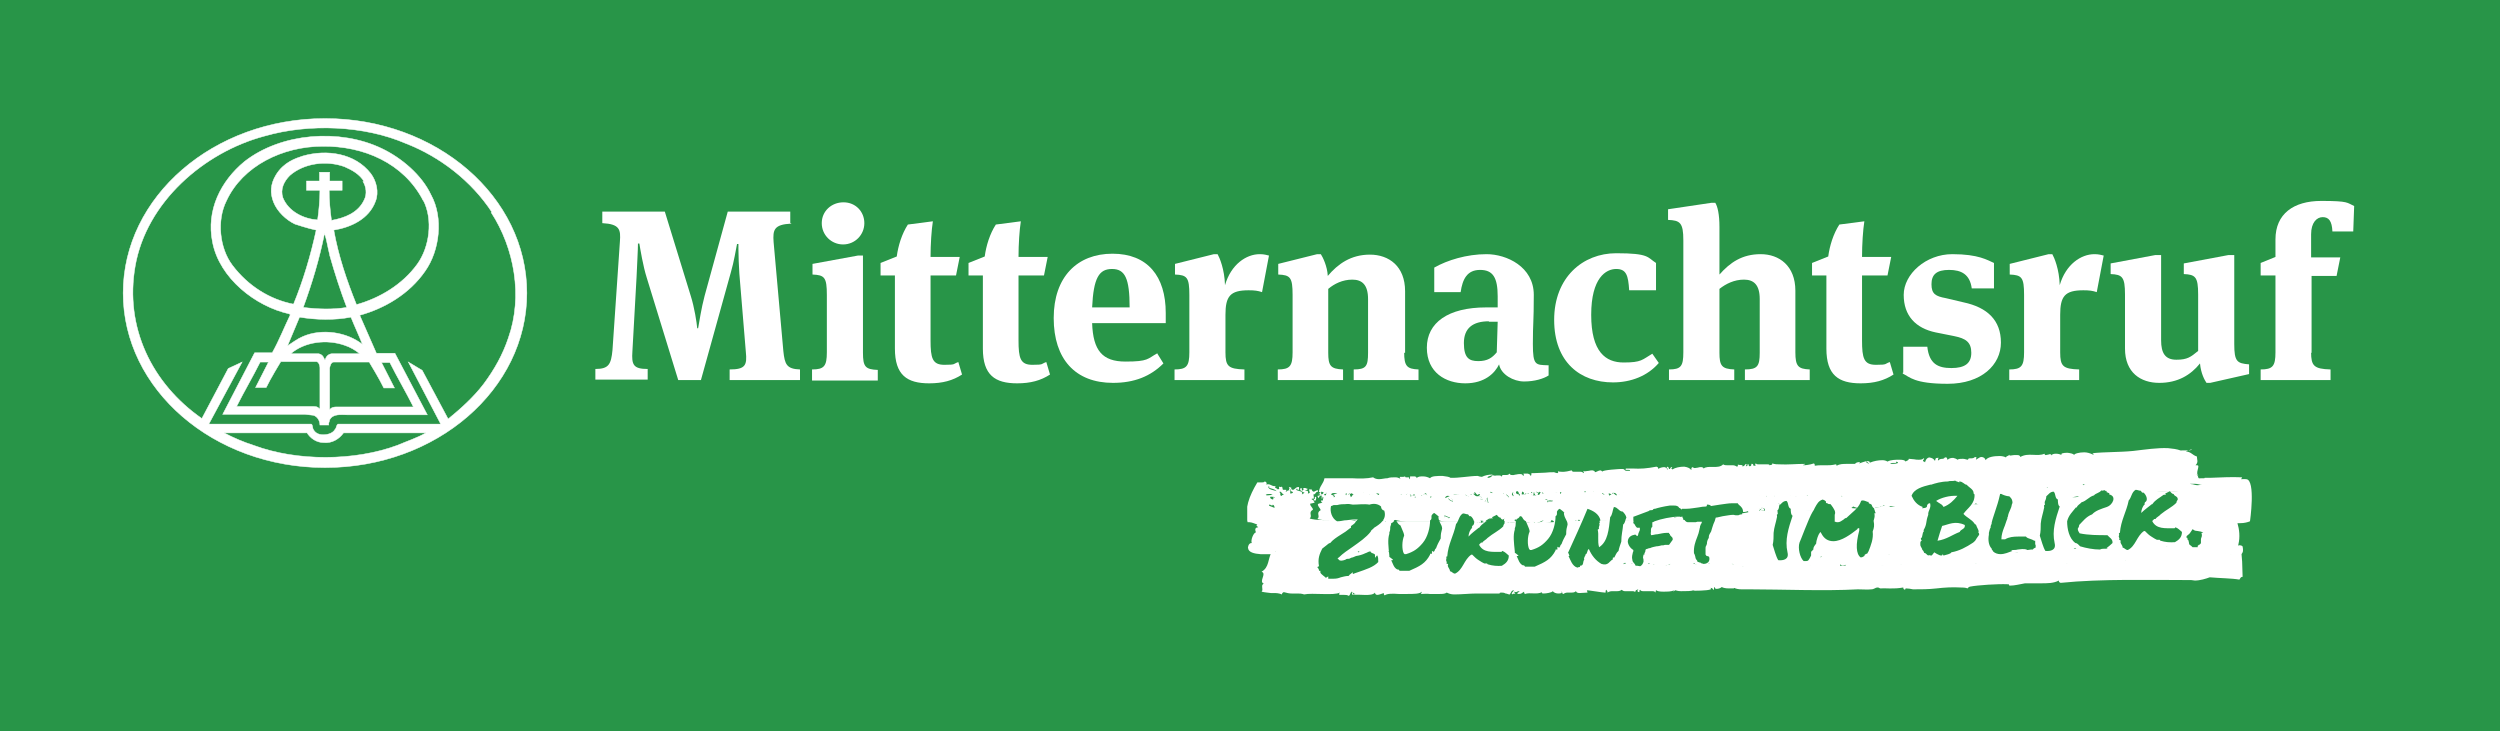<?xml version="1.0" encoding="UTF-8"?> <svg xmlns="http://www.w3.org/2000/svg" xmlns:xlink="http://www.w3.org/1999/xlink" version="1.1" viewBox="0 0 540 157.9"><defs><style> .cls-1 { fill: #fff; } .cls-2 { stroke: #fff; stroke-miterlimit: 10; stroke-width: .1px; } .cls-2, .cls-3 { fill: none; } .cls-4 { clip-path: url(#clippath-1); } .cls-5 { isolation: isolate; } .cls-6 { fill: #249446; } .cls-7 { fill: #289548; } .cls-8 { clip-path: url(#clippath-2); } .cls-9 { clip-path: url(#clippath); } </style><clipPath id="clippath"><rect class="cls-3" x="26.5" y="25.5" width="562.9" height="109.4"></rect></clipPath><clipPath id="clippath-1"><rect class="cls-3" x="26.5" y="25.5" width="562.9" height="109.4"></rect></clipPath><clipPath id="clippath-2"><rect class="cls-3" x="269.4" y="96.9" width="217.3" height="32.3"></rect></clipPath></defs><g><g id="Ebene_1"><g id="Ebene_1-2" data-name="Ebene_1"><g id="uuid-3597bc08-b7c5-4cb2-989f-053ca9bc0d50"><rect class="cls-7" y="0" width="540" height="157.9"></rect><g class="cls-9"><path class="cls-1" d="M376.1,128.8h0"></path></g><g class="cls-5"><g class="cls-5"><path class="cls-1" d="M170.9,48.3c-3.7.2-4,1.3-3.8,4l2.1,23.5c.3,2.9.7,3.9,3.6,4v2.3h-15.2v-2.3c3.4,0,3.8-.9,3.5-3.8l-1.4-16.9c-.1-1.4-.2-4-.2-5.3v-1.1h-.3c-.2,1-.7,4-1.3,6l-6.5,23.4h-4.9l-6.8-22.1c-.8-2.5-1.4-6.2-1.6-7.4h-.3c0,1.4-.2,4.7-.3,7.2l-.9,16.1c-.2,2.9.2,3.8,3.3,3.8v2.3h-11.3v-2.3c2.9,0,3.4-1,3.7-4.1l1.6-23.4c.2-2.6,0-3.8-3.8-4v-2.5h13.5l5.6,18.2c.8,2.5,1.3,5.8,1.4,7h.2c.2-1.1.7-4.4,1.4-7l5-18.2h13.5v2.5h.2Z"></path></g><g class="cls-5"><path class="cls-1" d="M175.4,82.1v-2.3c2.6,0,3.2-.7,3.2-3.7v-12.4c0-3.8-.5-4.3-3.1-4.4v-2.3l9.8-1.8h1.1v21c0,3,.5,3.6,3.2,3.7v2.3h-14.2ZM182.1,52.8c-2.5,0-4.6-2-4.6-4.6s2.1-4.5,4.7-4.5,4.5,2,4.5,4.5-2,4.6-4.6,4.6h0Z"></path></g><g class="cls-5"><path class="cls-1" d="M206.4,59.5h-5.4v14c0,3.9.4,5.3,3,5.3s1.8-.2,3-.6l.8,2.7c-2,1.3-4.2,1.9-7.1,1.9-4.8,0-7.4-1.8-7.4-7.5v-15.8h-3.1v-2.7l3.5-1.4c.3-2.3,1.1-4.9,2.4-6.9l5.4-.7c-.3,1.9-.5,5-.5,7.7h6.3l-.8,4h0Z"></path></g><g class="cls-5"><path class="cls-1" d="M225.4,59.5h-5.4v14c0,3.9.4,5.3,3,5.3s1.8-.2,3-.6l.8,2.7c-2,1.3-4.2,1.9-7.1,1.9-4.8,0-7.4-1.8-7.4-7.5v-15.8h-3.1v-2.7l3.5-1.4c.3-2.3,1.1-4.9,2.4-6.9l5.4-.7c-.3,1.9-.5,5-.5,7.7h6.3l-.8,4h0Z"></path></g><g class="cls-5"><path class="cls-1" d="M250,76.4l1.3,2.1c-2.8,2.8-6.3,4.2-10.9,4.2-8.1,0-12.8-5.1-12.8-14s5.1-13.9,12.7-13.9,11.5,4.9,11.5,12.8v2.2h-15.9c.2,5.9,2.2,8.3,7.2,8.3s4.7-.6,6.9-1.8h0ZM235.9,66.4h8.1c0-6.3-1-8.3-3.8-8.3s-4,1.9-4.3,8.3Z"></path></g><g class="cls-5"><path class="cls-1" d="M272.2,54.9c.8,0,1.5.2,1.9.3l-1.5,7.9c-.9-.3-1.6-.4-2.9-.4-4,0-5,1.3-5,5.3v8.1c0,3,.6,3.6,4.1,3.7v2.3h-15.1v-2.3c2.6,0,3.2-.7,3.2-3.7v-12.4c0-3.8-.5-4.3-3.1-4.4v-2.3l8.4-2.1h.8c.4.7,1.5,3.2,1.6,6.7,1.3-4.5,4.6-6.7,7.5-6.7h.1Z"></path></g><g class="cls-5"><path class="cls-1" d="M303.3,76.1c0,3,.6,3.6,3.1,3.7v2.3h-14v-2.3c2.7,0,3.1-.7,3.1-3.6v-11.6c0-3.1-1.3-4.2-3.4-4.2s-3.9.9-5.2,2v13.8c0,2.8.5,3.5,3.2,3.6v2.3h-14.1v-2.3c2.6,0,3.2-.7,3.2-3.7v-12.4c0-3.8-.5-4.3-3.1-4.4v-2.3l8.4-2.1h.8c.4.6,1.4,2.6,1.5,4.7,2.2-2.6,5-4.6,9.1-4.6s7.6,2.5,7.6,7.9v13.3h-.2Z"></path></g><g class="cls-5"><path class="cls-1" d="M334.5,78.9v2.2c-1.1.7-3,1.3-5.3,1.3s-5-1.5-5.4-3.7c-.9,1.9-3.1,4.1-7.3,4.1s-8.3-2.3-8.3-7.7,4.6-8.7,12.8-8.7,1.8,0,2.5,0v-2.4c0-4-1-5.7-3.8-5.7s-3.8,2-4.2,4.8h-5.7v-5.3c2.8-1.6,7-2.9,11.3-2.9s10.2,2.7,10.2,8.8-.2,5.9-.2,10.6.6,4.5,3.3,4.6h.1ZM321.6,69.4c-3.5,0-5.4,1.5-5.4,4.7s1.1,3.9,3.1,3.9,3-.7,4-1.9l.2-6.6h-1.9Z"></path></g><g class="cls-5"><path class="cls-1" d="M357.7,62.7h-5.8c-.2-3.2-.6-4.6-2.8-4.6s-5.4,1.9-5.4,9.9,3.1,10.3,7,10.3,4-.6,6.2-1.9l1.4,2c-2.4,2.8-6,4.2-9.9,4.2-7,0-12.7-4.3-12.7-13.5s6.2-14.4,13.4-14.4,6.7.9,8.6,2.1v5.9Z"></path></g><g class="cls-5"><path class="cls-1" d="M371.4,59.3c2.3-2.6,4.9-4.4,8.9-4.4s7.5,2.5,7.5,7.9v13.3c0,3,.6,3.6,3.1,3.7v2.3h-14v-2.3c2.7,0,3.2-.7,3.2-3.6v-11.6c0-3.1-1.3-4.2-3.4-4.2s-3.9.9-5.3,2v13.8c0,2.8.5,3.5,3.2,3.6v2.3h-14.1v-2.3c2.6,0,3.1-.7,3.1-3.7v-24.2c0-3.8-.7-4.3-3.3-4.4v-2.3l9.4-1.4h.8c.5.8.9,2.5.9,5.2v10.3h0Z"></path></g><g class="cls-5"><path class="cls-1" d="M407.6,59.5h-5.4v14c0,3.9.4,5.3,3,5.3s1.8-.2,3-.6l.8,2.7c-2,1.3-4.2,1.9-7.1,1.9-4.8,0-7.4-1.8-7.4-7.5v-15.8h-3.1v-2.7l3.5-1.4c.3-2.3,1.1-4.9,2.4-6.9l5.4-.7c-.3,1.9-.5,5-.5,7.7h6.3l-.8,4h0Z"></path></g><g class="cls-5"><path class="cls-1" d="M411.1,80.5v-5.6h5.2c.4,3.7,2.3,4.6,5.2,4.6s4.3-1,4.3-3.3-1.2-3.1-3.7-3.6l-4-.8c-4.3-.9-6.9-3.6-6.9-8.1s4.8-8.8,10.5-8.8,7.6,1.3,9,1.9v5.5h-4.8c-.4-3-2.2-4-4.9-4s-3.8,1-3.8,3.1.9,2.6,3.1,3l3.8.9c5.2,1.1,8.1,3.9,8.1,8.7s-4.2,8.9-11.5,8.9-8.2-1.5-9.7-2.2v-.2Z"></path></g><g class="cls-5"><path class="cls-1" d="M452.5,54.9c.8,0,1.5.2,1.9.3l-1.5,7.9c-.9-.3-1.6-.4-2.9-.4-4,0-5,1.3-5,5.3v8.1c0,3,.6,3.6,4.1,3.7v2.3h-15.1v-2.3c2.6,0,3.2-.7,3.2-3.7v-12.4c0-3.8-.5-4.3-3.1-4.4v-2.3l8.4-2.1h.8c.4.7,1.5,3.2,1.6,6.7,1.3-4.5,4.6-6.7,7.5-6.7h.1Z"></path></g><g class="cls-5"><path class="cls-1" d="M482.6,74.3c0,3.8.6,4.2,3.2,4.4v2.1l-8.4,1.9h-.8c-.4-.6-1.2-2-1.4-4.2-2,2.5-4.8,4.2-8.8,4.2s-7.4-2.2-7.4-7.4v-11.7c0-3.8-.6-4.3-3.1-4.4v-2.3l9.6-1.8h1.3v18.4c0,2.8.9,4.2,3.3,4.2s3.1-.6,4.7-1.9v-12.2c0-3.8-.6-4.3-3.1-4.4v-2.3l9.6-1.8h1.3v19.2h0Z"></path><path class="cls-1" d="M499.2,76.1c0,2.9.6,3.6,4.2,3.7v2.3h-15.1v-2.3c2.6,0,3.2-.7,3.2-3.7v-16.6h-3.2v-2.7l3.2-1.3v-3.8c0-5.5,3.9-8.3,9.9-8.3s5.5.4,7.1,1.1l-.2,5.5h-4.5c-.1-2.3-.8-3.1-2.1-3.1s-2.5,1.2-2.5,3.7v5h6.3l-.8,4h-5.4v16.6h-.1Z"></path></g></g><g class="cls-4"><g><path class="cls-1" d="M66.2,93.5h-17.8c2.1,1.1,4.2,2,6.4,2.7,9.4,3.5,21.8,3.4,31,0,2.1-.9,4.3-1.6,6.2-2.7h-17.8c-.9,1.3-2.5,2.3-4.3,2.1-1.5,0-2.9-.9-3.7-2.3M106.3,45.9c-4.5-6.9-11.4-12.1-18.6-14.9-9-3.9-20.9-4.4-30.6-1.6-13.1,3.5-25.5,14.3-27.9,28.1-2.3,13.1,3.5,25.3,14.4,32.9l5.7-10.8,3-1.4-7.2,13.4h22.1c.3,0,.3.7.4,1,.4.9,1.2,1.3,2.2,1.3s2.1-.3,2.6-1.2c.3-.3.2-.8.6-1.1h22.2l-7-13.4,3,1.8,5.6,10.5h0c2.7-2.2,5.5-4.7,7.7-7.6,2.3-3.1,4.1-6.3,5.3-9.9,3.2-9,1.3-19.4-3.7-27.1M113.8,63.3c0,20.8-19.5,37.7-43.6,37.7s-43.6-16.9-43.6-37.7,19.5-37.7,43.6-37.7,43.6,16.9,43.6,37.7"></path><path class="cls-2" d="M66.2,93.5h-17.8c2.1,1.1,4.2,2,6.4,2.7,9.4,3.5,21.8,3.4,31,0,2.1-.9,4.3-1.6,6.2-2.7h-17.8c-.9,1.3-2.5,2.3-4.3,2.1-1.5,0-2.9-.9-3.7-2.3h0v.2ZM106.3,45.9c-4.5-6.9-11.4-12.1-18.6-14.9-9-3.9-20.9-4.4-30.6-1.6-13.1,3.5-25.5,14.3-27.9,28.1-2.3,13.1,3.5,25.3,14.4,32.9l5.7-10.8,3-1.4-7.2,13.4h22.1c.3,0,.3.7.4,1,.4.9,1.2,1.3,2.2,1.3s2.1-.3,2.6-1.2c.3-.3.2-.8.6-1.1h22.2l-7-13.4,3,1.8,5.6,10.5h0c2.7-2.2,5.5-4.7,7.7-7.6,2.3-3.1,4.1-6.3,5.3-9.9,3.2-9,1.3-19.4-3.7-27.1h.2ZM113.8,63.3c0,20.8-19.5,37.7-43.6,37.7s-43.6-16.9-43.6-37.7,19.5-37.7,43.6-37.7,43.6,16.9,43.6,37.7Z"></path><path class="cls-1" d="M60.6,78.2s-2.2,3.6-3.1,5.5h-2.3l2.8-5.5h-1.8c-1.6,3.2-3.5,6.4-5.1,9.6h16.5c.6,0,1,0,1.5.6v-9c0-.5-.3-1.3-.8-1.3h-7.7M79.8,78.2h-7.7c-.6,0-.8.8-.9,1.3v9c.5-.6,1-.6,1.6-.6h16.5c-1.6-3.2-3.5-6.4-5.1-9.6h-1.8l2.8,5.5h-2.3c-.9-1.9-3.1-5.5-3.1-5.5M77.7,76.4c-1-.8-2-1.4-3.2-1.8-3.9-1.4-8.7-.8-11.7,1.8h6c1,.2,1.1.9,1.4,1.4.2-.7.6-1.3,1.5-1.4,0,0,6,0,6,0ZM75.8,68.5c-3.5.7-7.6.6-11.1,0l-2.6,6.2c1.1-.7,2.1-1.5,3.3-2,4.1-1.8,9.5-1,12.9,1.7-.8-2-1.7-3.9-2.5-5.9M71.2,55c-.4-1.5-.6-3.1-1.1-4.6-1.1,5.5-2.7,10.8-4.6,16,3.1.4,6.5.5,9.4,0-1.4-3.7-2.6-7.4-3.7-11.3M78.7,39.3c-1-1.7-2.7-2.6-4.3-3.3-3.9-1.4-8.7-.8-11.8,1.9-1.3,1.3-2.1,3-1.5,4.8,1.2,3,4.5,4.6,7.5,4.8.3-2.1.5-4.4.5-6.4h-2.9v-2h2.8v-1.9h2.2v1.9h2.7v2h-2.8c0,2.1.2,4.4.5,6.5,2.8-.5,5.8-1.6,7.1-4.5.6-1.2.4-2.8-.3-3.9M91.4,43.3c-4.2-8.1-12.9-11.8-21.7-11.7-8.6,0-17.3,4.2-20.8,11.8-2.1,4.2-1.5,10.2,1.3,13.9,3.4,4.5,8.1,7.4,13.2,8.4,2.1-5.1,3.7-10.5,4.9-16-1.6-.3-4.6-1.3-4.6-1.3-1.9-.9-3.8-2.7-4.6-4.7s-.7-3.9.5-5.9c1.7-2.8,4.3-3.6,5.8-4.1,5.2-1.5,11.3-.6,14.7,3.8,1.2,1.6,1.8,4,1,6-1.4,3.8-5.3,5.6-9,6.2,1,5.6,2.8,10.9,4.9,16.1,5-1.4,9.9-4.3,13.1-8.7,2.7-3.7,3.5-9.7,1.3-13.9M93.1,42.1c2.7,4.9,1.9,12-1.3,16.5-3.4,4.9-8.7,8-14.1,9.5l3.6,8.2h4l7,13.3h-17.3c-1.3,0-3.1-.3-3.8,1.1,0,.3-.3.7-.2,1.1h-1.9c0-.9-.5-1.8-1.4-2.1l-1.8-.2h-17.8l6.9-13.3h3.8c1.5-2.7,2.6-5.5,3.9-8.2l-.2-.2c-7.3-1.6-15.1-7.7-16.6-15.5-1.4-6.9,1.8-13.2,6.9-17.4,7.9-6.2,20.6-7.2,29.7-2.8,4.2,2,8.6,5.7,10.6,10"></path><path class="cls-2" d="M60.6,78.2s-2.2,3.6-3.1,5.5h-2.3l2.8-5.5h-1.8c-1.6,3.2-3.5,6.4-5.1,9.6h16.5c.6,0,1,0,1.5.6v-9c0-.5-.3-1.3-.8-1.3h-7.7ZM79.8,78.2h-7.7c-.6,0-.8.8-.9,1.3v9c.5-.6,1-.6,1.6-.6h16.5c-1.6-3.2-3.5-6.4-5.1-9.6h-1.8l2.8,5.5h-2.3c-.9-1.9-3.1-5.5-3.1-5.5h0ZM77.7,76.4c-1-.8-2-1.4-3.2-1.8-3.9-1.4-8.7-.8-11.7,1.8h6c1,.2,1.1.9,1.4,1.4.2-.7.6-1.3,1.5-1.4,0,0,6,0,6,0ZM75.8,68.5c-3.5.7-7.6.6-11.1,0l-2.6,6.2c1.1-.7,2.1-1.5,3.3-2,4.1-1.8,9.5-1,12.9,1.7-.8-2-1.7-3.9-2.5-5.9ZM71.2,55c-.4-1.5-.6-3.1-1.1-4.6-1.1,5.5-2.7,10.8-4.6,16,3.1.4,6.5.5,9.4,0-1.4-3.7-2.6-7.4-3.7-11.3h0ZM78.7,39.3c-1-1.7-2.7-2.6-4.3-3.3-3.9-1.4-8.7-.8-11.8,1.9-1.3,1.3-2.1,3-1.5,4.8,1.2,3,4.5,4.6,7.5,4.8.3-2.1.5-4.4.5-6.4h-2.9v-2h2.8v-1.9h2.2v1.9h2.7v2h-2.8c0,2.1.2,4.4.5,6.5,2.8-.5,5.8-1.6,7.1-4.5.6-1.2.4-2.8-.3-3.9h.3ZM91.4,43.3c-4.2-8.1-12.9-11.8-21.7-11.7-8.6,0-17.3,4.2-20.8,11.8-2.1,4.2-1.5,10.2,1.3,13.9,3.4,4.5,8.1,7.4,13.2,8.4,2.1-5.1,3.7-10.5,4.9-16-1.6-.3-4.6-1.3-4.6-1.3-1.9-.9-3.8-2.7-4.6-4.7s-.7-3.9.5-5.9c1.7-2.8,4.3-3.6,5.8-4.1,5.2-1.5,11.3-.6,14.7,3.8,1.2,1.6,1.8,4,1,6-1.4,3.8-5.3,5.6-9,6.2,1,5.6,2.8,10.9,4.9,16.1,5-1.4,9.9-4.3,13.1-8.7,2.7-3.7,3.5-9.7,1.3-13.9h0ZM93.1,42.1c2.7,4.9,1.9,12-1.3,16.5-3.4,4.9-8.7,8-14.1,9.5l3.6,8.2h4l7,13.3h-17.3c-1.3,0-3.1-.3-3.8,1.1,0,.3-.3.7-.2,1.1h-1.9c0-.9-.5-1.8-1.4-2.1l-1.8-.2h-17.8l6.9-13.3h3.8c1.5-2.7,2.6-5.5,3.9-8.2l-.2-.2c-7.3-1.6-15.1-7.7-16.6-15.5-1.4-6.9,1.8-13.2,6.9-17.4,7.9-6.2,20.6-7.2,29.7-2.8,4.2,2,8.6,5.7,10.6,10Z"></path></g></g></g></g><g class="cls-8"><path class="cls-1" d="M484.3,103.1c-2.2-.1-4.4,0-6.7.1-.5,0-1,0-1.4,0-.1.3-.1.7-.2,1.3-.5.2-.9.3-1.3.3-.4,0-.7-.1-1.1-.2-.4,0-.8-.2-1.3-.2-.3,0-.6,0-.9,0,.6,1.7-.8,1.8-2.7,1.7-.4,0-.8,0-1.1,0-.4,0-.8,0-1.2,0-1.3,0-2.5,0-3.3.4-4.1-.2-9.6.7-13.7.6-.4.2-.9.3-1.3.3-.3,0-.6,0-1-.3-5.2,1.1-11.9,1.3-17,1.5-1,0-2.8.4-4,.3-.4,0-.8-.1-1-.3-.4.7-1.2.2-2.1.5.2,0,0-.1-.2-.1-.6,0-1.9,0-2.1.2.2-.2.2-.3.2-.3,0,0-.1,0-.2,0,0,0-.2,0-.3,0-.1,0-.2-.1,0-.4-.3.1-.4.4-.7.6,0,0-.2,0-.3,0-.2,0-.4,0-.5,0-.2,0-.4,0-.5,0-.3,0-.6,0-.7-.2-.2,0-.1.2,0,.2h0c-2.6.1-6,.5-8.7.4-.8,0-1.6-.1-2.3-.3-.2.3-.7.3-1.7.5,0-.4.4-.2.4-.5,0,0,0,0,0,0-.1,0-.1,0-.1-.2-.3,0-.4.4-.6.4,0,0-.2,0-.3-.1,0,.1,0,.2.2.2-1.4,0-2.7.4-4,.3-.6,0-1.3-.2-2-.5-.7,1-3.2.4-5,.7,0,0,0-.1,0-.1,0,0-.1.1-.2.1-1.6.3-6.8.2-8.7.5,0,0-.2,0-.2,0-.2,0-.4,0-.6-.1-.2,0-.4-.1-.6-.1-.2,0-.4,0-.6.2-.2,0-.2-.3-.2-.5-.4,0-.2.5-.4.6-1.9,0-3.6-.2-5.8.3-.2-.1-.3-.3-.4-.3,0,0-.2,0-.2.3-.6-.2.5-.2.2-.6-.2.1-.6.2-.9.2-.3,0-.6-.2-.5-.6-.8.4.5.6.4,1-.1,0-.2.1-.3.1-.2,0-.1-.4-.5-.5-2,.9-2,0-4.4.7,0-.2,0-.3,0-.5-.1,0-.2.1-.3,0,0,0-.1,0-.1-.1-.3,0,0,.2,0,.5-.1,0-.3,0-.4,0-.7,0-1.1,0-1.5.2s-.8.2-1.3.2c0,0,0,0,0,0-.5,0-.2-.1-.2-.3-1,.7-3.2.2-4.2.6-.3-.1,0-.6-.4-.7-.3,0,0,.2,0,.5-2.1,0-2.8.4-4.2.3-.3,0-.7,0-1.2-.1-.2.2-3.7.7-5.8.5-.3,0-.6,0-.9,0l.2-.3c-2.7.7-4,0-7.1.6-.6,0-1-.3-1.2-.7-.6.1.5.3.2.6,0,0-.1,0-.2,0-.2,0-.4,0-.6,0-.2,0-.3,0-.5,0-.3,0-.5,0-.6-.4-.1,0-.4.5-.5.5,0,0-.1,0-.1-.3-.9.4-1.6.5-2.4.5-.2,0-.5,0-.7,0-.3,0-.5,0-.8,0-.4,0-.8,0-1.3,0,.7-.3.3-.4-.2-.6.3.6-1.6.7-1.9.7-.4-.1,0-.5.2-.4,0,0,.2,0,.2.1,0-.1-.2-.2-.2-.3-.3,0-1,.6-1.6.6-.2,0-.4-.1-.5-.4-.2,0-.2.3-.2.5-.5-.1-.8-.2-1.2-.2-.6,0-1.1,0-2.1,0-.4-.3.3-.5-.4-.7-.7.2.4.4.2.8-.5-.1-.7-.2-1-.2-.4,0-.7,0-1.5.2.1-.5-.4-.6,0-1-.4.2-.9.3-.9.9-.1,0-.2,0-.4,0-.3,0-.5,0-.8-.1-.2,0-.4,0-.5-.1-.2,0-.3,0-.4.3-.1,0-.3,0-.4,0,0,0-.1,0-.2,0,0,0,0,0-.1,0-.2,0-.3,0-.3-.4.1,0,.2,0,.3,0,.4,0,.4-.3.4-.7-.2.4-1.1.3-.9,1.1,0,0-.3-.2-.4-.2,0,0-.2,0-.2.1-.3,0,0-.3.2-.3,0-.2-.6,0-.6-.3-.5,0,.3.3,0,.6,0,0-.1,0-.2,0-.1,0-.3,0-.4,0-.1,0-.3,0-.4,0-.3,0-.5,0-.4-.4,0,0,0,0,0,0-.4,0-.2.5-.6.4-.4-.1-.8-.2-1.2-.2-.6,0-1.3,0-2,0s-1.4,0-2.1,0c-.9,0-1.8-.2-2.5-.8,0,.1,0,.1-.2.1,0,.3.8.2.6.7-.2,0-.5,0-.7,0-.9,0-2,0-3,0-1,0-2,0-3,0-.9,0-1.8-.2-2.4-.4-.3,0-.4.2-.4.5-.1-.2-.3-.2-.5-.2-.2,0-.4,0-.6,0-.2,0-.5,0-.7,0-.3,0-.6-.1-.9-.6,0,.4-1,.5-1.6.5-.4,0-.6-.1-.3-.3-.3.2-1,.2-1.3.4-.3,0-.4-.2-.4-.5-.2,0-.2.3-.2.5-.5-.1-.9-.2-1.5-.2-.9,0-1.9,0-3,0-1.1,0-2.1.1-3.2,0-.7,0-1.5-.1-2.2-.3.7-.6-.4-1.3.7-1.9,0-.5-.6-.7-.6-1.3.3-.1.8-.1,1-.3-.2-.2-.3-.3-.3-.5-.2,0-.3-.1-.4-.2,0-.1.3-.1.5-.1,0-.3,0-.6-.1-.9.6,0,.4-.6,1-.6,0,0,0,0,0,0,0-.1,0-.2,0-.3-.5,0-.7.3-.9.3-.2,0-.3-.1-.6-.6,0,.1-.1.2-.3.1,0,0,0,0-.1,0-.1.5.5.8-.3.9.3-.8-.5-.5-.6-.7.2,0,.5-.1.6-.3-.2,0-.4-.2-.7-.2-.1,0-.3,0-.4.1.5,0,0,.5-.2.5,0,0,0,0,0,0,0-.2.1-.6-.2-.6-.6.5.6,1,.8,1-.2.2-.4.3-.6.4.6-1-1.9-.6-1-1.3,0,.2,0,.3.3.3,0,0,0,0,.1,0,0-.2,0-.4,0-.6,0,0,0,0-.1,0-.3,0-.5.1-.7.3-.2.1-.3.3-.5.3-.1,0-.2,0-.4-.2-.2.7.2.5.4.7,0,.2-.3.3-.6.3,0,0,0,0,0,0,0-.5,0-1.1.4-1.2,0,0,0,0,0,0-.1,0-.2,0-.3-.1,0,0-.2-.1-.2-.1,0,0-.1,0-.2.2.5.1-.3.2.2.5,0,0-.1,0-.2,0-.4,0-.3.3-.7.3.2-.3.3-.4,0-.4,0,0-.3,0-.5,0-.3-.1,0-.6-.4-.7,0,0,0,.1-.1.1,0,0-.2,0-.3-.1-.4.3.3.5-.4.6-.2-.3-.9-.3-.4-.7,0,0-.2,0-.3,0-.3,0-.5-.1-.7-.2-.2-.1-.4-.2-.7-.2-.2,0-.3,0-.5.2,0,0,0,0,0,0,0,0,0,0,0,0,.3-.2.3-.7-.2-.8-.2.2-.4.2-.6.2-.1,0-.3,0-.4,0-.2,0-.3,0-.5,0,0,0,0,0-.1,0-1.8,3-2.8,5.7-2.1,8.6.1,0,.2,0,.4,0,.5,0,1.1.3,1.7.5-.4.3,0,.3.2.6-.8,0-.7.6-.5,1.1,0,0,0,0,0,0-.5,0-1.2,1.7-.9,2.3,0,0,0,0-.1,0-.6,0-.8,1-.7,1.1.1.9,1.3,1.2,2.7,1.3.6,0,1.3,0,2,0,.3,0,.6,0,.9,0,.1-.2.3-.5.5-.7.6.2,1.1.3,1.6.3.4,0,.8,0,1.1,0,.4,0,.7,0,1,0,.4,0,.8.1,1.2.3.5-.6,3,0,4.2-.4,0,.1-.2.1-.2.3,4.1-.6,5.9.2,8.3-.4.4,0-.3.4.4.5.3,0,0-.2,0-.5.5,0,.9,0,1.2,0,.3,0,.6,0,.9,0,.3,0,.6,0,.9,0,.7,0,1.4,0,2.4-.2.3.2.9.2.8.7.5,0,.2-.6.7-.6,0,0,0,0,.1,0,0,.3-.3.3-.2.6.7-.5,1.4-.6,2.2-.5.2,0,.4,0,.6,0,.2,0,.4,0,.7,0,.5,0,1,0,1.5,0-.1.1-.2.2-.2.5.2-.4.6-.4,1-.4.3,0,.6,0,.9.2.3,0,.6.1.9.2.3,0,.6,0,.7-.3.2,0,.4.2.4.5.5,0,.5-.5,1-.4,0,0,0,0,0,0-.1.2,0,.2,0,.3.1,0,.3,0,.5,0,.2,0,.4,0,.6,0,.3,0,.5.1.5.5.3-.3,1.7-.4,3-.4.9,0,1.7.2,2.2.3.3-.3.8-.3,1.4-.3.3,0,.6,0,.9,0,0,.3-.2.3-.2.5,0,0,0,0,0,0,.2,0,.3-.1.4-.2,0-.1.2-.2.2-.2,0,0,0,0,.1.3,0-.4.1-.4.4-.4,0,0,0,0,.1,0,0,0,0,0,.1,0,.2,0,.4,0,.6-.2,0,0,0,0,0,0,.4,0,.5.2.5.5.2,0,.2-.3.2-.5.2.2.4.3.5.3.1,0,.2,0,.4-.1.1,0,.2-.1.4-.1.1,0,.3,0,.6.3.2-.2,1-.4,1.7-.3.4,0,.7.1.8.3,0-.3.3-.3.8-.3.1,0,.3,0,.5,0s.3,0,.5,0c.4,0,.9,0,1.2-.1.2.2,0,.3,0,.5.4-.4,1.2-.5,1.9-.5.5,0,.9.1,1.2.4.4-.4.3-.1,1-.3-.1.1-.2.2-.2.5.9-.4,1.9-.5,2.9-.4.4,0,.8,0,1.2,0,.4,0,.8,0,1.2,0,.9,0,1.8,0,2.7-.3.2.1.4.2.7.2.4,0,.9,0,1.4,0,.5,0,1,0,1.5,0,.5,0,1,.1,1.3.4,6.4-.5,19.4,0,29.2,0,1.7,0,3.9-.3,4.7-.2,0,0,0,0,0,0,.3,0,.7.1,1.1.2.4,0,.9,0,1.4,0,.5,0,1,0,1.4,0,.5,0,1,0,1.4.3.5-.3,1.4-.2,1.9-.5.4.2.9.3,1.4.3.6,0,1.2,0,1.8,0,.6,0,1.2-.1,1.7-.1.6,0,1.1.2,1.5.6.4,0,.2-.5.4-.6.1,0,.2.1.3.1,0,0,.1,0,.2,0,0,0,.2,0,.4,0,0,0,.1,0,.2,0,.1.2.3.3.6.3.3,0,.7,0,1.1-.2.4,0,.8-.2,1.2-.2.3,0,.6.1.8.4.9-.3,1.9-.4,2.9-.4.7,0,1.3.1,1.7.3.3-.3,1.1-.3,2-.3.4,0,.8,0,1.2,0,.4,0,.9,0,1.3,0,.2,0,.3,0,.5,0,.2,0,.2-.3.2-.3s0,0,0,0c.1,0,.2,0,.4.2.1,0,.3.2.4.2h0c.8,0,2.6-.3,3.7-.3,0,0,0,0,0,0v.3c.7,0,1.1-.4,1.7-.4,0,0,0,0,0,0,.2,0,.2,0,.3.2s0,.2.2.2c0,0,0,0,0,0,1.1,0,2.5-.4,3.8-.3.4,0,.8.1,1.2.3.2,0,.1-.2,0-.2,5.3-.4,10.9-.2,16-.4,0-.2-.2-.1-.4-.2,4.4-.2,7.9-.9,11.6-.7.5,0,1,0,1.4.1-1.3-.6,1.5-.6,2.5-.7,0,0,0,0,0,0,.3,0,.3.3.3.3,3.1-.1,9.9-.9,14.2-.6.7,0,1.4.1,2,.2.2,0,.4.4.7.4,0,0,0,0,.1,0-.6-.2-.3-.4,0-.3.2,0,.4.1.4.4.7-.3,1.4-.4,2.2-.3,1.1,0,2.3.3,3.4.5.5,0,1,.1,1.4.1,1.2,0,2.3,0,3.5,0,1.1,0,2.3,0,3.6,0,.2,0,.4,0,.6,0,0,0,.2.2.3.2,0-.5-.1-1,0-1.4.4-1.6.2-3.3-.2-4.6.2,0,.4,0,.6,0,.9,0,1.6-.2,2.1-.4,0,.2,1.3-9-.8-9.1-2.2-.1.8,0-1.1,0M275.9,106.2c-.6-.4-1.9-.3-2-1.1,0,0,0,0,.1,0,.3,0,.3.2,0,.2.3.2,1.5.3,1.8.9M276.8,107.1c-.5,0,0-.7-.5-.8,0,0,.1-.1.2-.1.3,0,.5.6.8.6,0,.2-.4,0-.4.3,0,0,0,0,0,0M273.8,107c-.2,0-.3,0-.4-.1.2-.2.5-.2.8-.2.2,0,.4,0,.7.1-.2.1-.7.2-1.1.2M275,107.9c-.3,0-.8-.3-.6-.6.1,0,.2,0,.3,0,.3,0,.6,0,.7.2,0,0,0,0-.1,0,0,0-.1,0-.1-.1-.3,0-.2.3,0,.3,0,0,0,0-.2,0M275.3,109.7c-.4-.2-.9-.3-1.2-.5,0-.1,0-.2.1-.2,0,0,.2,0,.3.1,0,0,.2.1.3.1,0,0,.1,0,.1-.2.3.1.4.4.4.7M384.3,108.7c0,0-.1,0-.2,0,.4.2.4.5.4,1,.4,0,.6-.3.8-.5,0,0-.1,0-.2,0-.2,0-.3-.2-.4-.3-.1-.2-.2-.3-.3-.3M385.5,109.1c-.1,0-.2,0-.3.1,0,0,.2,0,.3-.1M393.9,109.6c0,0-.2.1-.3.3,0,0,0,0,0,0,.2,0,.4.1.5.2,0-.3-.2-.5-.2-.5M393.7,109.9c0,0-.1,0-.1.2,0,0,0-.1.1-.2M380.6,109.7c-.3,0-.6,0-.7.1,0,0,0,0,0,0,.5,0-.6.4.1.5-.1-.2.3-.4.5-.4,0,0,.2,0,.1.1,0,.2-.4.1-.4.3.3,0,.5,0,.8,0,.2-.5-.2-.6-.6-.6M279.3,105.6s0,0,0,0c0,0,0,0,0,0M312,111.3c0,.3,0,.5-.2.6,0,0,0,0,0,0,.2,0,.3,0,.4,0,0,0,.2,0,.3,0,0,0,0,0,0,0,0,.1,0,.3.2.3,0-.2.4-.1.4-.3-.7-.3-.6-.2-1.2-.5"></path><path class="cls-1" d="M483.7,117.7c.1,1.1.2,2-1.8,2-1.3-.3-2.6-.5-3.9-.5-6.4-.3-12.6,1.7-19.5,1.8,0-.1,0-.2,0-.3-.4,0-.2.5-.4.6-.2,0-.5,0-.7,0-1.4,0-3.2,0-5.1.2-1.8.1-3.7.3-5.2.2-.5,0-1,0-1.4-.2-2.2.5-6.8,0-9.3.5-.3,0-.7,0-1-.1-1,0-2.1,0-3.3,0s-2.4,0-3.5,0c-1,0-2-.2-2.7-.5.8.5-1.7.6-3.1.6-2.1,0-7.6,0-10.7,0-1.2,0-2-.1-2.2-.3-.4.4-1.7.5-2.8.4-.6,0-1.2-.1-1.6-.2-.5,0,.2.3-.2.5-.8-.1-1.7-.2-2.5-.2-1.7,0-3.4,0-5.1,0-1.7,0-3.3.1-5,0-.9,0-1.8-.1-2.8-.3-3.9.6-10.1-.2-13.5.4-.5-.5-2.1-.1-2.9-.8-.4,0-.2.2.1.3,0,0,.2,0,.3,0,0,0,0,0-.1,0,0,0-.1,0-.2,0-.6,0-1.2,0-1.9,0-.6,0-1.2,0-1.7,0-.7,0-1.2-.2-1.7-.5-.2.4-.9.6-1.6.6-.6,0-1.2-.2-1.5-.6-.3,0,0,.2,0,.5-.6,0-1.1,0-1.5,0-.3,0-.5,0-.8,0-.2,0-.5,0-.7,0-.7,0-1.3,0-2.3.3-.5,0,.3-.4.2-.6-.6.4-1.5.5-2.2.5-.6,0-1.1-.2-1.5-.4-.2.1,0,.3-.5.3,0,0-.2,0-.4,0,.5-.3.3-.2,0-.6-.4,0,.3.4-.2.6-.2,0-.4-.1-.7-.1-.2,0-.4,0-.5,0-.2,0-.3,0-.5,0-.3,0-.5-.1-.6-.5-.2,0-.2.3-.2.5-.3-.2-1-.1-1-.5-.2.4-.9.4-1.3.6-.6-.1.2-.3,0-.6,0,0-.1,0-.2,0-.4,0-.2.5-.5.6-.8-.1-1.5-.3-2.1-.3-.4,0-.8,0-1.2.1.1-.1.2-.2.2-.5,0,0,0,0,0,0-.4,0-.6.1-.5.5-.6-.1-.9-.2-1.3-.3-.3,0-.6,0-1.1.1,0-.1,0-.2-.2-.2-.2,0-.6,0-1,0s-.8,0-1.2,0c-.2,0-.3,0-.4,0,.1-.1.2-.2.2-.5-1.2.4-2.7.4-4.2.3-.6,0-1.3,0-2-.1-.7,0-1.4-.1-2.1-.1-1.3,0-2.7,0-4,.1-.1-.2-.3-.3-.6-.3-.1,0-.3,0-.5,0-.2,0-.3,0-.5,0-.3,0-.5,0-.5-.3-.2.1-.3.3-.4.5-.1-.1-.3-.2-.4-.2-.3,0-.5,0-.8.1,0-.3-.2-.3-.2-.5-.4.2-1.3.3-2.2.3-1.2,0-2.5-.4-2.9-1-.4,0,.3.5.4.7,0,.1-.6.2-1.1.2-.5,0-.9-.1-.8-.4-.4.2-.7.2-1,.2-.4,0-.7-.2-1.3-.3.2.2.2.3,0,.3-.1,0-.3,0-.5,0-.2,0-.4,0-.6-.1-.2,0-.5,0-.6.2,0-.2,0-.3,0-.5-1.2.3-2.5.3-3.9.2-.7,0-1.4,0-2.2-.2-.7,0-1.4-.1-2-.1-.8,0-1.5,0-2.1,0-8.4-.3-17.3-.8-26.5-.6,0,0-.3,0-.6,0-.4,0-1,0-1.3,0,0,0,0,0-.1,0-.3,0-.6,0-1,0-.9,1.6-.5,3.3-2.2,4.3,1.2.4-.7,2.1.5,2.6-.8.2,0,1.3-.5,1.7.8.2,1.4.2,2,.3,0,0,.2,0,.3,0,0,0,.2,0,.3,0,.5,0,1.1,0,1.8.3,0-.3.2-.4.4-.5.7.2,1.2.3,1.7.3.2,0,.4,0,.6,0,.2,0,.4,0,.6,0,.5,0,.9,0,1.5.2,1.7-.4,6.5.3,7.7-.4,0,.2-.4.3,0,.5.1,0,.5,0,1,0,.3,0,.6,0,.9.2.4-.1.3-.7.7-.9.4.3.5.5.8.5-.2,0-.3.1-.4.1-.3,0,0-.4-.4-.5,0,.3,0,.5.2.6,1.5-.2,4.1.4,4.8-.5,0,.3.2.5.5.5.4,0,1-.3,1.4-.4,0,.2,0,.4.2.5.5-.4,1.7-.4,3-.3.3,0,.6,0,.9,0,.3,0,.6,0,.9,0,1.5,0,2.8,0,3.2-.5,0,.2-.1.3-.2.5.7,0,1.3-.1,1.9,0,.4,0,.8,0,1.1,0,.3,0,.7,0,1,0,.6,0,1.2,0,1.6-.3.4.2.9.4,1.6.4,1.5,0,3.5-.2,4.8-.2.4,0,.9,0,1.3,0,.2,0,.4,0,.7,0,.2,0,.4,0,.6,0,.9,0,1.6,0,2.4,0,0-.2.2-.2.4-.2.2,0,.6,0,.9.2.3,0,.6.2.8.2,0,0,0,0,.1,0,.3-.3.3-.9.9-.9,0,.2-.8.7-.3.9,0-.3.6,0,.6-.3-.2,0-.2-.1-.2-.3.1,0,.2.1.3.1,0,0,.2,0,.3-.1,0,0,.2-.1.4-.1,0,0,0,0,.1,0,0,.3-.6.2-.4.6.1,0,.2,0,.3,0,.6,0,.7-.3,1.1-.5,0,.2,0,.4.2.5,1.1-.4,2.5.2,3.7-.4-.2.2,0,.3.3.3.6,0,1.8-.2,2-.5.2.3.7.5,1.2.5.5,0,1-.1.6-.4.4,0,.1.5.5.5,0,0,0,0,0,0,.4-.3.7-.3,1.1-.3.1,0,.2,0,.3,0s.2,0,.3,0c.3,0,.7,0,1-.3.1.3.4.4.8.4.6,0,1.3-.1,1.7-.1,0-.3-.3-.4,0-.5,1.7.2,2.5.4,3.7.5,0,0,.1,0,.2,0,0-.2,0-.6.2-.6,0,.2.3.3.2.6.5-.3.8-.3,1.2-.3.1,0,.3,0,.4,0,.1,0,.3,0,.4,0,.3,0,.7,0,1.1-.3.2.2.4.3.7.3.2,0,.5,0,.8,0,.3,0,.5,0,.8,0,.2,0,.4,0,.6.2,0-.4.3-.5.7-.6-.3.2-.3.6.2.6,0-.2,0-.5.2-.5,0,.2.3.3.6.3.3,0,.6,0,.9,0,.3,0,.7,0,1,0,.3,0,.6,0,.8.3,0-.2,0-.5.2-.5.1.2.7.3,1.4.3.9,0,2,0,2.3-.3,0,.2,0,.3,0,.3,0,0,.2-.3.4-.3,0,0,.5.2,1.2.2,1,0,2.4,0,2.6-.2,0,0,.1.1.5.1,1.2,0,4.2-.1,3.2-.6,0,0,.1,0,.2,0,.4,0,.3.4.6.4,0-.2,0-.6.2-.6,0,.3.1.4.4.4.4,0,.9-.2,1.1-.4.3.2.9.3,1.5.3,0,0,.1,0,.2,0,0,0,.1,0,.2,0,.3,0,.5,0,.7,0,0,0,0-.1.1-.1.4.2,1,.3,1.6.3.6,0,1.3,0,1.9,0,6.4,0,16,.4,23.2,0,1.1,0,2.1.1,2.9,0,.6,0,.9-.4,1.3-.4.2,0,.3,0,.6.2,1.1-.1,2.9.2,5-.2,0,.3.1.4.4.5,0,0,0-.3.2-.3,0,0,0,0,0,0,.5,0,1,.1,1.5.2,1.6,0,3.4,0,5.1-.2,1.7-.2,3.5-.3,5.1-.2.5,0,1.1,0,1.6.2.1-.2.4-.4.6-.4,1.5-.3,6-.6,8-.5,0,0,.2,0,.3,0,0,0,0,.3.2.3h0c1.1,0,2.1-.3,3.3-.5.6,0,1.3,0,2,0,.2,0,.5,0,.7,0,.2,0,.5,0,.7,0,1.4,0,2.8,0,3.9-.6,0,.3.1.4.4.5,8.7-.9,19.8-.6,28.2-.6.3,0,.5.1.8.1,1.1,0,2.4-.4,3.2-.7,2.1.2,4.8.2,6.4.5.2-.2.2-.6.7-.6-.1-2.6,0-3.9-.5-6.7-.1,0-.2,0-.3-.1M398.8,120.9c-.4.1-.5.2-.7.2-.1,0-.3,0-.5-.3-.2.4,0,.5.5.5,0,0,.2,0,.3,0,0,0,.2,0,.3,0,0,0,0,0,0,0,0-.2.1-.3.2-.5"></path><path class="cls-1" d="M482.8,118.5c-1.2,0-2.4,0-3.6,0-1.1,0-2.3,0-3.5,0-.5,0-1,0-1.4-.1-1.1-.1-2.3-.4-3.4-.5-.8,0-1.6,0-2.2.3,0-.3-.2-.4-.4-.4-.3,0-.6.2,0,.3,0,0,0,0-.1,0-.3,0-.4-.3-.7-.4-.6-.1-1.2-.2-2-.2-4.3-.2-11.1.5-14.2.6,0,0,0-.3-.3-.3,0,0,0,0,0,0-1,0-3.8,0-2.5.7-.5,0-1,0-1.4-.1-3.7-.2-7.2.5-11.6.7.2,0,.4,0,.4.2-5.1.3-10.7,0-16,.4.1,0,.2.1,0,.2-.4-.2-.8-.2-1.2-.3-1.2,0-2.7.3-3.8.3h0c-.1,0-.2,0-.2-.2,0,0,0-.2-.3-.2,0,0,0,0,0,0-.5,0-1,.4-1.7.4v-.3s0,0,0,0c-1.1,0-2.8.3-3.7.3h0c-.1,0-.3,0-.4-.2-.1,0-.3-.2-.4-.2h0c0,0,0,.3-.2.3-.2,0-.3,0-.5,0-.4,0-.8,0-1.3,0-.4,0-.8,0-1.2,0-.9,0-1.7,0-2,.3-.4-.1-1-.2-1.7-.3-.9,0-2,0-2.9.4-.2-.2-.5-.3-.8-.4-.4,0-.8,0-1.2.2-.4,0-.8.2-1.1.2-.3,0-.5-.1-.6-.3,0,0-.1,0-.2,0-.2,0-.3,0-.4,0s-.2,0-.2,0c0,0-.1,0-.3-.1-.3,0,0,.6-.4.6-.4-.4-.9-.5-1.5-.6-.5,0-1.1,0-1.7.1-.6,0-1.2.1-1.8,0-.5,0-.9-.1-1.4-.3-.5.3-1.4.3-1.9.5-.4-.2-.9-.2-1.4-.3-.5,0-.9,0-1.4,0-.5,0-1,0-1.4,0-.4,0-.8,0-1.1-.2,0,0,0,0,0,0-.8,0-3.1.2-4.7.2-9.8,0-22.8-.5-29.2,0-.4-.2-.8-.3-1.3-.4-.5,0-1,0-1.5,0-.5,0-1,0-1.4,0-.3,0-.6,0-.7-.2-.8.3-1.7.4-2.7.3-.4,0-.8,0-1.2,0s-.8,0-1.2,0c-1,0-2,0-2.9.4,0-.2.1-.3.2-.5-.7.1-.6,0-1,.3-.3-.2-.8-.3-1.2-.4-.7,0-1.4.1-1.9.5,0-.2.3-.3,0-.5-.3.1-.7.1-1.2.1-.2,0-.3,0-.5,0-.2,0-.3,0-.5,0-.5,0-.8,0-.8.3-.2-.2-.5-.3-.8-.3-.7,0-1.5.2-1.7.3-.2-.2-.4-.3-.6-.3-.1,0-.2,0-.4.1-.1,0-.2.1-.4.1-.1,0-.3,0-.5-.3,0,.2,0,.5-.2.5,0-.3-.1-.5-.5-.5,0,0,0,0,0,0-.2.2-.4.2-.6.2,0,0,0,0-.1,0,0,0,0,0-.1,0-.2,0-.4,0-.4.4,0-.3,0-.3-.1-.3,0,0-.1.1-.2.2,0,.1-.2.2-.4.2,0,0,0,0,0,0,0-.2.3-.2.2-.5-.3,0-.6,0-.9,0-.6,0-1.2,0-1.4.3-.5-.2-1.3-.3-2.2-.3-1.3,0-2.6,0-3,.4,0-.4-.2-.5-.5-.5-.2,0-.4,0-.6,0-.2,0-.4,0-.5,0-.1,0-.1,0,0-.3,0,0,0,0,0,0-.5,0-.5.5-1,.4,0-.3-.1-.4-.4-.5-.1.3-.4.4-.7.3-.3,0-.6,0-.9-.2-.3,0-.6-.1-.9-.2-.4,0-.8,0-1,.4,0-.2.1-.3.2-.5-.5.1-1,.1-1.5,0-.2,0-.4,0-.7,0-.2,0-.4,0-.6,0-.8,0-1.5,0-2.2.5,0-.3.3-.3.2-.6,0,0-.1,0-.1,0-.5,0-.3.6-.7.6.1-.5-.5-.5-.8-.7-1,.2-1.7.2-2.4.2-.3,0-.6,0-.9,0-.3,0-.6,0-.9,0-.4,0-.8,0-1.2,0,0,.3.3.4,0,.5-.7,0,0-.4-.4-.5-2.4.5-4.2-.2-8.3.4,0-.2.2-.2.2-.3-1.2.5-3.7-.2-4.2.4-.4-.2-.8-.3-1.2-.3-.3,0-.7,0-1,0-.4,0-.7,0-1.1,0-.5,0-1,0-1.6-.3-.2.2-.4.4-.5.7.3,0,.7,0,1,0,0,0,0,0,.1,0,.3,0,.8,0,1.3,0,.3,0,.5,0,.6,0,9.1-.2,18.1.3,26.5.6.6,0,1.3,0,2.1,0,.6,0,1.3,0,2,.2.7,0,1.4.1,2.2.2,1.4,0,2.8,0,3.9-.2,0,.2,0,.3,0,.5.1-.1.4-.2.6-.2.2,0,.4,0,.6.1.2,0,.4,0,.5,0,.1,0,.2,0,0-.3.6.2.9.3,1.3.3.3,0,.6,0,1-.2,0,.3.3.4.8.4.5,0,1,0,1.1-.2-.1-.1-.8-.6-.4-.7.4.6,1.7,1,2.9,1,.9,0,1.8,0,2.2-.3,0,.2.3.2.2.5.3,0,.6-.1.8-.1.1,0,.3,0,.4.2.1-.2.2-.3.4-.5,0,.2.3.3.5.3.1,0,.3,0,.5,0,.2,0,.3,0,.5,0,.3,0,.5,0,.6.3,1.3-.2,2.7-.2,4-.1.7,0,1.4,0,2.1.1.7,0,1.3.1,2,.1,1.5,0,2.9,0,4.2-.3,0,.2-.1.3-.2.5.1,0,.3,0,.4,0,.4,0,.8,0,1.2,0,.4,0,.7,0,1,0,.2,0,.3,0,.2.2.5-.1.8-.1,1.1-.1.4,0,.8.1,1.3.3,0-.3.2-.5.5-.5,0,0,0,0,0,0,0,.2-.1.3-.2.5.3-.1.7-.1,1.2-.1.6,0,1.3.2,2.1.3.3,0,0-.7.5-.6,0,0,0,0,.2,0,.2.3-.6.5,0,.6.4-.2,1.1-.2,1.3-.6,0,.4.8.3,1,.5,0-.2,0-.5.2-.5,0,.4.3.4.6.5.1,0,.3,0,.5,0,.2,0,.3,0,.5,0,.2,0,.5,0,.7.1.5-.2-.2-.6.2-.6.3.4.5.4,0,.6.2,0,.3,0,.4,0,.5,0,.3-.2.5-.3.4.2.9.4,1.5.4.8,0,1.6-.1,2.2-.5,0,.2-.7.6-.2.6,1-.3,1.6-.4,2.3-.3.2,0,.4,0,.7,0,.2,0,.5,0,.8,0,.4,0,.9,0,1.5,0,0-.3-.3-.4,0-.5.3.4.9.6,1.5.6.7,0,1.4-.1,1.6-.6.4.3,1,.5,1.7.5.5,0,1.1,0,1.7,0,.6,0,1.2,0,1.9,0-.3,0-.5-.3-.1-.3.7.7,2.4.3,2.9.8,3.4-.6,9.5.2,13.5-.4.9.1,1.9.2,2.8.3,1.7,0,3.4,0,5,0,1.7,0,3.3-.1,5.1,0,.8,0,1.6.1,2.5.2.5-.2-.2-.4.2-.5.4,0,1,.1,1.6.2,1.1,0,2.3,0,2.8-.4.2.1,1,.2,2.2.3,3.1.2,8.5.1,10.7,0,1.4,0,3.9,0,3.1-.6.7.3,1.6.5,2.7.5,1.1,0,2.3,0,3.5,0,1.2,0,2.3,0,3.3,0,.4,0,.7,0,1,.1,2.5-.5,7.1,0,9.3-.5.4,0,.9.1,1.4.2,1.5,0,3.3,0,5.2-.2,1.8-.1,3.7-.3,5.1-.2.3,0,.5,0,.7,0,.3,0,0-.6.4-.6,0,.1,0,.2,0,.3,6.9-.2,13.1-2.2,19.5-1.8,1.3,0,2.6.2,3.9.5,2.1,0,2-.9,1.8-2-.1,0-.2-.1-.3-.2-.2,0-.4,0-.6,0M398.8,121.9h0c-.1.1-.2.2-.2.5,0,0,0,0,0,0,0,0-.2,0-.3,0,0,0-.2,0-.3,0-.4,0-.7,0-.5-.5.2.2.4.3.5.3.2,0,.4-.1.7-.2M373.7,122.8c0,0,.1,0,.2,0,0,0,0,0,.1,0,0,0-.2,0-.3,0"></path><path class="cls-1" d="M374.8,128.2s0,0,0,0h0s0,0,0,0"></path><path class="cls-1" d="M473.5,97s0,0,0,0c-.4.5-1.2.2-2.5.3-.8-.3-1.7-.4-2.7-.5-2.3-.1-4.9.3-7.5.6-3,.3-6.2.2-8.9.5.2,0,.5.3.2.3-.6-.3-1.3-.5-1.9-.5-1.1,0-2.2.3-2.2.6-.1-.3-.7-.4-1.4-.5-.8,0-1.6.1-1.3.5-.3-.2-.8-.3-1.2-.3-.5,0-1,.1-.9.5,0-.3-.2-.3-.3-.4-.1,0-.3,0-.5.1-.2,0-.4.1-.5.1-.1,0-.2,0-.3-.3-1.5.7-3.5-.3-5.2.7-.1-.3-.3-.4-.6-.4-.2,0-.5,0-.8,0-.3,0-.5.1-.7.1-.2,0-.3,0-.3-.2-.2.4-.6.2-.7.6-.4-.2-.9-.3-1.4-.3-1.2,0-2.6.2-3,.9-.1-.4-.4-.7-1-.7-.4.1-.7.4-1.1.6,0-.4.4-.5-.2-.6-.5.6-1.5,0-1.5.6-.3,0-.7-.2-1.1-.2-.5,0-.9,0-1.2.2-.2-.2-.5-.3-.9-.4-.5,0-.9.1-1.2.4-.2-.1,0-.5-.4-.5,0,0,0,0-.2,0-.4.6-.8,0-1.5.7,0-.3,0-.5.2-.6-.1,0-.2,0-.3,0-.7,0-.3.6-.6.6-.2-.4-.6-.6-1.2-.7-.7.2-.8.8-.9,1.1,0-.2-.4-.2-.4-.3-.2-.3.6-.5,0-.6,0,.2-.4.3-.9.3-.3,0-.7,0-1.1-.1-.4,0-.8-.1-1.1-.1,0,0,0,0,0,0,0,.4-.5.4-.7.6-.1-.3-.6-.4-1.3-.4-.8,0-1.9,0-2.6.4-.3-.2-.7-.3-1.1-.3-.9,0-1.9.2-2.6.5,0,0,0,0,0,0,0,0,0,0,0,0-.2,0-.4.2-.5.3,0-.3-.5-.2-.4-.5,0,0,0,0,0,0,.3,0,.3.2.5.4,0-.1.1-.2.3-.1,0,0,0,0,0,0,0,0,0,0,0,0,0-.3-.2-.4-.5-.4-.6,0-1.4.4-1.8.5,0-.2.2-.2.2-.3-.7,0-1,.2-1.1.4,0,0-.2,0-.3,0-.3,0-.5,0-.7,0-.2,0-.5,0-.7,0-.9,0-1.6,0-2.3.4,0-.1,0-.3-.2-.3-.8.2-1.4.2-1.9.2-.2,0-.4,0-.6,0-.2,0-.4,0-.6,0-.4,0-.9,0-1.4.1,0-.2,0-.4-.2-.5-.9.3-1.8.4-2.3.4,0-.2.4-.1.4-.3-2.1,0-3.7.2-5.5.1-.5,0-1,0-1.6-.2.1.4-.4.3-.6.4,0-.2-.1-.2-.4-.2-.2,0-.5,0-.9,0-.3,0-.7,0-1,0-.3,0-.5,0-.6-.2-.5.2.2.4-.2.5,0,0-.1,0-.2,0-.2,0-.2-.1-.2-.2,0,0,0-.2-.2-.2,0,0-.1,0-.2,0,0,.2,0,.5-.3.5,0,0,0,0-.1,0-.3,0,0-.4-.4-.5,0,.2,0,.5-.3.5,0,0,0,0-.1,0,0-.2.4-.3,0-.5-.4.4,0,.2-.7.6.2-.6-.9-.2-1-.5,0,.2,0,.5-.2.5-.3-.2-.6-.3-.8-.3-.2,0-.4,0-.6,0-.2,0-.4,0-.7,0-.3,0-.6,0-.9-.2-1,1.1-3.3.1-4.2.9-.1-.2-.3-.3-.5-.3-.2,0-.5,0-.7.1-.2,0-.5.1-.7.1-.2,0-.3,0-.4-.2-.6.1-.2.5-.4.6-.3-.4-.8-.6-1.5-.7-.9,0-2,.2-2.5.6-.7-.3.2-.3-.2-.5,0,0,0,0,0,0-.4,0-.2.5-.6.4,0-.3-.1-.4-.4-.5-.3.3.5.6,0,.6,0-.3-.2-.4-.6-.5-.5,0-1.1.2-1.3.4,0-.3-.1-.4-.4-.5-2.1.4-3.4.5-5.2.4-.4,0-.9,0-1.4,0-.2.3,0,.3.2.3,0,0,.1,0,.2,0s.1,0,.2,0c.2,0,.3,0,.3.2-.3,0-.5,0-.7,0-.3,0-.4-.1-.5-.2,0-.1-.2-.2-.5-.2,0,0-.2,0-.3,0,0,0,0,0,0,0,0,0-4.1.2-4,.6-.1-.2-.3-.3-.4-.3-.4,0-.9.4-1.2.4,0-.3-.2-.3-.5-.4-.2,0-.5,0-.8.1-.3,0-.6.1-.8.1-.2,0-.3,0-.4-.1,0,.3.3.4,0,.5-.1-.2-.3-.3-.6-.3-.2,0-.5,0-.7,0-.3,0-.5,0-.7,0-.2,0-.4,0-.5-.3-.4.1-1.5.4-2.3.3-.3,0-.5,0-.6-.2,0,.2,0,.5-.2.5-.2,0-.4-.1-.7-.2-.5,0-1.2,0-2,.1-.8,0-1.6.1-2.4.1-.2,0-.3,0-.5,0,0,.2,0,.6-.2.6,0-.3-.3-.4-.6-.5-.2,0-.3,0-.5,0-.2,0-.3,0-.5,0,0,0,0,0,0,0,.2,0,.2.5,0,.5-.1-.3-.3-.4-.6-.4-.3,0-.6,0-.9.1-.3,0-.6.2-.9.1-.2,0-.4,0-.5-.3-.2.2-.4.3-.7.3-.1,0-.2,0-.3,0-.1,0-.2,0-.3,0-.2,0-.4,0-.4.4-.1-.2-.3-.3-.5-.3-.2,0-.4,0-.6,0-.2,0-.4.1-.6,0-.1,0-.2,0-.3-.1,0,.3-.7.7-1,.6,0,0,0,0-.1,0,.1-.5.9-.3,1.1-.7-.9,0-1.7.2-2.3.5-.3,0-.6-.1-.9-.2-1.7,0-4.2.5-5.9.4-.2-.2-.9-.3-1.7-.4-1.1,0-2.4,0-2.7.5-.4-.2-.9-.4-1.5-.4-.6,0-1.1,0-1.4.4,0-.3-.1-.3-.4-.4-.1,0-.3,0-.4,0-.1,0-.3,0-.4,0,0,0-.2,0-.2,0,0,.2,0,.6-.2.6,0-.4,0-.4-.2-.4,0,0-.2,0-.2,0,0,0-.2,0-.2,0-.2,0-.3,0-.3-.3,0,.2-.3.2-.4.2-.1,0-.2,0-.3,0-.1,0-.2,0-.3,0-.2,0-.2,0,0,.4-.4-.2-.7-.3-1.1-.3-.6,0-1.2,0-1.7.2-.6,0-1.2.2-1.8.2-.5,0-.9-.1-1.3-.4-1.3.3-2.9.3-4.6.2-.5,0-1,0-1.5,0-.5,0-1,0-1.5,0-1,0-2,0-2.9,0-.2,1.2-1.1,1.7-1.2,3,0,0,.2,0,.3,0,.2.4-1,.4,0,.5,0,.2-.3.3-.6.3,0,0,0,0,0,0,0,.3.2.3.2.5.2,0,0-.6.8-.6,0,0,0,0,0,0-.2-.2-.3-.4-.2-.8.4,0,.7.4.8.4,0,0,.1,0,.2-.2,0,0,.1,0,.1,0,0,0,0,.2,0,.4-.1.2-.3.3-.5.3,0,0,0,0,0,0,0,.3.8.2.6.7.5,0,.1-.5-.1-.5,0,0,0,0,0,0,.2-.2,1.4-.4.9-.8.1,0,.3,0,.4,0,.1,0,.3,0,.4,0,.2,0,.3,0,.5,0,.3,0,.6,0,.9,0,.5.1,0,.2-.4.2-.1,0-.2,0-.2,0,.2.2.2.4.2.6,0,0,0,0,0,0,.2,0,.2-.1.2-.3,0-.1,0-.3.2-.3,0,0,.1,0,.2,0,0,.2,0,.3,0,.5.2,0,.2-.3.5-.3,0,0,0,0,0,0-.4.3,0,.4,0,.8.3-.1.3-.5.7-.6-.2,0-.7-.2-.2-.6.2.1.3.3.4.3,0,0,.2,0,.2-.3.3,0,0,.1,0,.3.3-.2.7-.3,1.1-.3.4,0,.9.2,1,.5.3-.6.5-.2.9-.6.7.2-.2.3-.2.5.2.1.3.1.4.2.2,0,.3,0,.5-.2.1-.1.2-.2.3-.2,0,0,0,0,0,0,0,0,0,0,.1,0,.5,0,.4.5.9.5,0-.3.1-.4.2-.4,0,0,0,0,.1,0,0,0,.1,0,.2,0,.1,0,.2,0,.4-.3.5.2,1,.2,1.4.3.2,0,.4,0,.6,0,.2,0,.4,0,.6,0,.5,0,1,.1,1.5.4.1-.1.3-.3.5-.3.1,0,.3,0,.3.3.3,0,.2-.3,0-.3,0,0,.2-.1.3-.1.4,0,.9.4.7.8.2-.1.3-.3.7-.3,0,0,.2,0,.3,0,0,.3-.2.4-.1.4,0,0,.1,0,.3,0,0-.4-.2-.6-.5-.6-.1,0-.3,0-.5,0,.2-.2.6-.3.7-.6,0,.3,0,.3.1.3,0,0,0,0,.1,0,0,0,.1,0,.2,0,.1,0,.3,0,.4.4.2,0,.6-.4.3-.5,0,0,0,0,0,0,.1,0,.2,0,.3,0,.3,0,.2.4-.1.7,0,0,0,0,0,0,.4,0,1.1-.4.6-.6,0,0,0-.1.1-.1,0,0,.2.2.3.3.1.2.2.3.4.3,0,0,.2,0,.2-.3.4.1.7.6.4.8,0,0,0,0,0,0,.8,0-.3-1,.4-1.3.6.2.2.3.2.6.1,0,.2,0,.3,0,.1,0,.2,0,.1.3.3-.2.7-.2,1-.2.2,0,.3,0,.5,0,.2,0,.3,0,.5,0,.3,0,.7,0,1-.2,0,.6-.8.4-.7.9.5-.3,1.2-.4,1.5-.9,0,0,0,0,0,0,.2,0,.4,0,.6.1.2,0,.5.1.7.1.3,0,.5,0,.5-.5.2.1.5.2.8.2.1,0,.3,0,.4,0-.6.4.4.4.6.7.6-.1,0-.5,0-.8,0,0,0,0,0,0,.1,0,.1,0,.1.2,0,0,.1.1.3.1.3,0,.5,0,.1-.3,0,0,0,0,0,0,.2,0,.4.2.6.3.2.2.5.3.7.4.2,0,.4,0,.6-.3,0-.2-.1-.2-.3-.2,0,0,0,0,0,0,0,0,0,0,0,0-.2,0-.4,0-.2-.3,0,0,.2,0,.3,0,.4,0,.9-.2.4-.3,0,0,0-.1.1-.1.2,0,.4.6.7.6.2-.1.3-.3.4-.5.4.3.8.4,1.3.4.3,0,.7,0,1.2-.1-.1-.1-.2-.3-.2-.5.8.5,1.9.7,2.6,1.6,0-.5-.9-.5-.8-1.2.1.1.3.2.5.2.3,0,.5,0,.5-.3.2.3.4.7.6,1,.6-.1-.3-.6.2-.8.2.4,1,.3,1.2.7.5-.5-.5-.1,0-1,.4,0,.5.3.4.7,0,0,.1,0,.2,0,.2,0,.3,0,.4,0s.2,0,.2,0c0,0,.2,0,.3-.3,0,0,0,0-.2,0-.3,0-.8-.3-.4-.7,0,0,0,0,.1,0,.2,0,.2.1.3.2,0,0,.1.2.3.2,0,0,.2,0,.3,0-.1.1-.3.4,0,.5.2-.1,0-.3.2-.8.5,0,.5.4.2.6,0,0,.1,0,.2,0,.4,0,.3-.3.5-.5.2,0,.2.7-.2.7,0,0-.2,0-.2-.1-.1.3,0,.3.3.4.1,0,.2,0,.3,0,.1,0,.2,0,.3,0,0,0,.1,0,.2,0-.2-.2-.6-.3-.4-.8.6,0,1,.4.6.7,0,0,.1,0,.2,0,.4,0,.3-.3.5-.5,0-.2-.4-.2-.6-.2,0-.2.2-.3.3-.2.1,0,.3.1.6.1,0,.3-.1.6.2.6.5,0-.2-.4,0-.8.1,0,.3.2.5.2.1,0,.2,0,.2-.3.4.2.7.4,1.2.4.3,0,.6,0,.9-.1-.1.1-.2.2-.2.5.7-.1.4-.3.7-.6.5,0,.4.4.4.8.2,0,.2-.3.5-.3,0,0,0,0,0,0,0-.1-.2-.3-.4-.3.3,0,.9,0,1.5-.2.1.2.6.3,1,.3.4,0,.7,0,.4-.4.2.2.4.2.6.2.1,0,.3,0,.4,0,.1,0,.2,0,.3,0,.1,0,.2,0,.3.2.2,0,.2-.3.2-.5.4,0,.4.4.6.7.3-.4.6-.6,1.7-.7-.2.2-.2.2-.2.3,0,0,0,0,.1,0,0,0,0,0,.1,0,0,0,.2,0,.1.3.1,0,.4-.3.5-.3,0,0,.1,0,.1.3.3-.1.3-.5.7-.6.3,0,.2.4.5.4,0,0,.2,0,.3,0,0,.3-.3.3-.2.6,0,.2.2.3.6.3,0,0,0,0,0,0-.8-.3,0-.7,0-1.1.1.1.2.1.3.2.1,0,.2,0,.4,0,.1,0,.3,0,.5,0,0,0,.2,0,.3,0,0,.2,0,.3,0,.5-.1,0-.2.1-.3.1-.2,0-.2-.2-.5-.3-.2.4.3.4.2.8.2-.3.7-.3.9-.6.3.2.4.5.8.5,0-.4-.4-.4-.6-.7.1-.1.3-.2.4-.2.4,0,.7.4.6.7.4-.2.1-.8,0-.8.2-.1.6,0,1.2,0-.1.1-.2.2-.2.5.2-.4,1.5,0,1.3-.7,0,.2.3.3.5.3,0,0,.2,0,.2,0,0,0,.2,0,.3,0,.3,0,.5,0,.6.4.5,0-.3-.3,0-.6.3.2.6.2.9.2.2,0,.4,0,.6,0,.2,0,.4,0,.5,0,.3,0,.5.1.7.4.4-.1,1-.1,1.1-.6.1.2.3.2.6.3.1,0,.3,0,.4,0,.1,0,.3,0,.4,0,.2,0,.4,0,.6.2.3,0,.2-.4.2-.6.1.2.2.3.3.3.2,0,.3-.2.7-.2-.2.2-.2.2-.1.2,0,0,0,0,.1,0,0,0,0,0,.1,0,.2,0,.3,0,.3.4.4-.4,1.8,0,2.1-.5.4.1.4.3.2.5.2,0,.9-.3,1.3-.3.2,0,.4.1.4.4.4-.4,1.1-.1,1.9-.4.1.3.5.2.3.4.1,0,.3-.1.5,0,0,0,.1,0,.2,0,0,0,.1,0,.2,0,.2,0,.4,0,.5-.4.8.1.8.1,1.4.6.3,0,0-.2,0-.5.2.2.4.3.7.3.2,0,.4,0,.5-.2.4.2.7.2,1.1.3.3,0,.7,0,1,0s.7,0,1,0c.4,0,.8.1,1.2.3.7-.3,1.3-.4,2-.3,0,0,.2,0,.2,0,0,0,.2,0,.2,0,.6,0,1.2,0,1.9-.1,0,.2,0,.3,0,.3.1,0,.3-.1.3-.3.4.1,0,.3,0,.5,0,0,0,0,.1,0,.3,0,.3-.3.3-.5.1.1.2.2.3.2.1,0,.2,0,.3-.1,0,0,.2-.1.4-.1,0,0,0,0,0,0,0,.2,0,.4,0,.6.4,0,.4-.4.7-.6,0,0,0,0,.1,0,.1,0,.2,0,.3.1,0,0,.2.1.2.1,0,0,.1,0,.2-.2.3.2,0,.2.2.6.3,0,.2-.4.2-.6,0,0,.1.1.2.1,0,0,.1,0,.2,0,0,0,.1,0,.1,0,0,0,0,0,0,.3.2-.2,1,0,.9-.4.3.1.5.2.7.2.1,0,.2,0,.3,0,0,0,.2,0,.3,0,.2,0,.4,0,.7.2.2,0,.2-.3.2-.5.4.2,1.2,0,1,.7.2,0,.3-.1.6-.1,0,0,0,0,0,0-.1-.2-.4-.3-.6-.3,0-.1.2-.2.3-.2.1,0,.3,0,.4.2s.2.2.3.2c0,0,.1,0,0-.4.5.2,1,.3,1.4.4.5,0,1-.1,1.5-.5.3,0,0,.2,0,.5.1,0,.2,0,.3,0,0,0,.1,0,.1.1.4,0,.2-.5.6-.4,0,0,0,0,0,0,0,0,0,0,.1,0,.4,0,.5.3.5.7.3-.5.8-.5,1.3-.5,0,0,.2,0,.3,0,0,0,.2,0,.3,0,.4,0,.7,0,1-.2.7.2-.2.3-.2.5.2-.1,2,0,1-.3,0-.1.3-.1.5-.1,0,0,0,0,0,0,0,0,0,0,0,0,0,0,.1,0,.2,0,0,.2,0,.4,0,.6.9-.8,1.1,0,1.3-.9,0,.3.3.3.6.3.2,0,.3,0,.5,0,.2,0,.3,0,.5,0,.1,0,.2,0,.3.1.2,0,.2-.3.2-.5.2.2.4.2.6.2.2,0,.3,0,.5,0,.2,0,.5,0,.8,0,0,0,0,0,.1,0-.1.2,0,.3.2.3.6,0,2.2-.6,2.5-.7.2.2.5.3.8.3.4,0,.8,0,1.1-.2.2.1.3.3.4.5.3,0,0-.2,0-.5.3,0,.5.1.6.2.1,0,.1,0,0-.4,0,0,0,0,0,0,.5,0,.6.3.3.5.1,0,.3-.1.4-.1,0,0,.2,0,.2.1.1-.2.2-.2.4-.6.5.4,1.1.1,1.4.4,0-.2,0-.3.3-.2.2,0,.6.2,1,.3,0-.2.1-.3.3-.2.3,0,.6.1.9.3.3,0,.2-.4.2-.6.1,0,.2,0,.3,0,.4,0,.7-.1,1.1-.1-.7.3.6.3,0,.5,0,0,0,.1.1.1,0,0,.1,0,.2,0,0,0,.2,0,.2,0,0,0,.2,0,.3.2.4,0,.5-.2.4-.6.1,0,.2.1.3.1.1,0,.2,0,.3-.3,0,.2.3.3.5.3.2,0,.4,0,.5-.3.2.3-.3.4-.3,1.1,0,0,0,0,0,0,.2,0,.2-.1.2-.3,0-.1,0-.3.2-.3,0,0,.1,0,.2,0-.5-.2-.3-.4,0-.4.2,0,.4,0,.6.3-.2-.3-.1-.4,0-.4,0,0,.2,0,.3,0s.2,0,.3,0c.2,0,.4,0,.5-.3.2.2.4.3.6.3.2,0,.3,0,.5,0,.2,0,.3,0,.4,0,.2,0,.3.1.4.4.2,0,.2-.3.2-.5,0,.1.2.2.3.2,0,0,.2,0,.3,0,0,0,.2,0,.2,0,0,0,.1,0,0,.3.2,0,.2-.3.2-.5.2.1.5.3.8.3.3,0,.6-.1.6-.5.2.3.7.4.8.7,2.3-.8,4.4-.2,6.5-1.1.4.2,1,.2,1.6.3,1.5,0,3.3-.1,4.6-.1,0-.1,0-.2-.2-.2,0-.1,0-.1.1-.1.2,0,.4.3.3.5.3-.2.7-.3,1.1-.3.2,0,.5,0,.7.2.6-.1-.6-.4,0-.6.2.2.4.2.6.2,0,0,.1,0,.2,0s.1,0,.2,0c.2,0,.5,0,.9.3,0,0,0,0,0,0,.3,0,0-.6-.2-.7,0,0,0,0,0,0,.3,0,1.2.3,1.2.5.2,0,.3-.4,0-.5,0,0,0,0,0,0,0,0,0,0,0,0,0,0,0,0,0,0,0,0,.1,0,.2,0,0,0,.2,0,.3,0,.4,0,.9,0,.6.3.3,0,.8-.4,1.2-.4.2,0,.4.1.5.4.2-.3.5-.4.8-.4.5,0,1,.3,1.3.3.3,0,0-.2,0-.5.1.1.3.1.5.2.2,0,.3,0,.5,0,.2,0,.3,0,.4,0,.2,0,.4,0,.5.3h0c.1,0,.2-.1.2-.2,0-.1,0-.2.1-.2,0,0,0,0,0,.3.4-.3.6-.8,1.4-.7,0,0,0,0,0,0-.1.3-.6.3-.2.6.3-.2.3-.6.9-.6,0,0,0,0,.1,0,0,.2-.4.2-.4.5.4-.1,1-.1,1.1-.6.2.1.3.3.4.5,0-.5.2-.2.7-.6.2.2.4.3.6.5.3,0,0-.2,0-.5.2,0,.3,0,.4.1.2,0,.3,0,.4,0,0,0,.1,0,.2,0,0,0,.2,0,.4.3.2-.2,1-.3,1.6-.3.3,0,.6,0,.7.2.1,0,.5-.4.7-.4,0,0,.1,0,.1.3,2.5-.8,9.9-.4,11.2-.7,0,0,0,0,0,0,1.9.1,3.8,0,5.6,0,0-.1.1-.3.3-.4-.6,0-.2-.7-.8-1,.2,0,.3.2.5.2,0,0,0,0,0,0-.9-.3.4-2.2-.3-2.2,0,0-.2,0-.4,0,.7-.7.3-1.2.3-1.9-1-.3-1.2-1-2.4-1.1M409.3,100c.2,0,.3,0,.3-.3.9.3,0,.5-.8.5-.2,0-.3,0-.5,0,.1-.2.3-.2.5-.2,0,0,.2,0,.3,0,0,0,.2,0,.2,0M365.6,107.1s0,0-.1.1c0,0,.1,0,.1-.1M334.1,107.7c-.2,0-.3,0-.3,0,.1,0,.2,0,.2,0,.2,0,.2.1.2.3,0,.1,0,.3.2.3,0,0,0,0,0,0,0-.1,0-.2.2-.2,0,0,.2,0,.3,0,0,0,.2,0,.3,0,.2,0,.3,0,.2-.2-.3,0-.9-.3-1.3-.3M319.5,107.1c0,.1-.2.2-.1.2,0,0,0,0,.1,0,.3,0,.2.4.2.6,0,0,0,0,.1,0,0,0,.2,0,.2,0s.1,0,.2,0c0,0,0,0,.1,0-.3-.2-.2-.8-.8-.8M321.3,107.4s-.2.3-.6,1c0,0,.1,0,.2,0,.1,0,.2,0,.3.1,0,0,.2.1.2.1,0,0,0,0,0-.1-.3-.5-.2-1.1-.2-1.1M313,107.5s0,0-.1,0c0,.5.6.5.8.8.3-.2,0-.8-.7-.8M284,107.4s0,0,0,0c0,.1,0,.2,0,.3,0,0,0,.1-.2.1,0,.1,0,.2,0,.3,0,0,.1,0,.2,0,0,0,.1,0,.2,0,0-.2.3-.8-.1-.8"></path><path class="cls-1" d="M476.2,103.3c-1.8,0-3.6.1-5.6,0,0,0,0,0,0,0-1.3.3-8.7-.1-11.2.7,0-.2,0-.3-.1-.3-.2,0-.6.3-.7.4,0-.1-.4-.2-.7-.2-.6,0-1.3,0-1.6.3-.2-.2-.3-.3-.4-.3,0,0-.1,0-.2,0,0,0-.2,0-.4,0-.1,0-.3,0-.4-.1,0,.3.3.4,0,.5-.2-.2-.4-.3-.6-.5-.5.4-.6.1-.7.6,0-.2-.2-.4-.4-.5,0,.4-.6.5-1.1.6,0-.2.4-.3.4-.5,0,0-.1,0-.1,0-.6,0-.6.4-.9.6-.4-.3.1-.3.2-.6,0,0,0,0,0,0-.8,0-1.1.4-1.4.7,0-.2,0-.3,0-.3,0,0,0,.1-.1.2,0,.1-.1.2-.2.2,0,0,0,0,0,0,0-.2-.3-.3-.5-.3-.1,0-.3,0-.4,0-.2,0-.3,0-.5,0-.2,0-.3,0-.5-.2,0,.3.3.4,0,.5-.3,0-.8-.3-1.3-.3-.3,0-.6,0-.8.4-.1-.2-.3-.3-.5-.4-.4,0-.9.3-1.2.4.3-.3-.1-.3-.6-.3-.1,0-.2,0-.3,0,0,0-.2,0-.2,0,0,0,0,0,0,0,.2,0,.2.4,0,.5,0-.3-.9-.5-1.2-.5,0,0,0,0,0,0,.2,0,.5.7.2.7,0,0,0,0,0,0-.4-.3-.6-.3-.9-.3,0,0-.1,0-.2,0,0,0-.1,0-.2,0-.2,0-.4,0-.6-.2-.6.2.5.5,0,.6-.3-.1-.5-.2-.7-.2-.4,0-.8.1-1.1.3.1-.2-.1-.5-.3-.5,0,0-.1,0-.1.1.1,0,.2,0,.2.2-1.3,0-3.1.2-4.6.1-.6,0-1.2-.1-1.6-.3-2,.9-4.2.3-6.5,1.1-.1-.3-.6-.4-.8-.7,0,.4-.3.6-.6.5-.3,0-.6-.2-.8-.3,0,.2,0,.5-.2.5,0-.2,0-.3,0-.3,0,0-.1,0-.2,0,0,0-.2,0-.3,0,0,0-.2,0-.3-.2,0,.2,0,.5-.2.5,0-.3-.2-.4-.4-.4-.1,0-.3,0-.4,0-.2,0-.3,0-.5,0-.2,0-.4,0-.6-.3,0,.2-.2.3-.4.3,0,0-.2,0-.3,0s-.2,0-.3,0c-.2,0-.3,0,0,.4-.1-.2-.4-.3-.6-.3-.3,0-.6.1,0,.4,0,0-.2,0-.2,0-.2,0-.2.1-.2.3,0,.1,0,.3-.2.3,0,0,0,0,0,0,0-.7.4-.8.3-1.1-.1.2-.4.3-.5.3-.2,0-.4-.1-.5-.3,0,.2-.2.3-.3.3,0,0-.2,0-.3-.1,0,.4,0,.6-.4.6,0-.1-.2-.2-.3-.2,0,0-.2,0-.2,0,0,0-.1,0-.2,0,0,0,0,0-.1-.1.6-.1-.6-.2,0-.5-.4,0-.7.1-1.1.1-.1,0-.2,0-.3,0,0,.2,0,.6-.2.6-.3-.2-.6-.3-.9-.3-.2,0-.4,0-.3.2-.4-.2-.7-.3-1-.3-.2,0-.3,0-.3.2-.3-.3-.9,0-1.4-.4-.2.4-.3.4-.4.6,0-.1,0-.1-.2-.1-.1,0-.3,0-.4.1.3-.2.2-.5-.3-.5,0,0,0,0,0,0,.1.3.1.4,0,.4-.1,0-.3,0-.6-.2,0,.3.3.4,0,.5,0-.2-.2-.4-.4-.5-.3.2-.7.2-1.1.2-.3,0-.6-.1-.8-.3-.3,0-1.9.7-2.5.7-.2,0-.3-.1-.2-.3,0,0-.1,0-.1,0-.3,0-.6,0-.8,0-.2,0-.4,0-.5,0-.2,0-.3,0-.6-.2,0,.2,0,.5-.2.5,0,0-.1,0-.3-.1-.1,0-.3,0-.5,0-.2,0-.4,0-.5,0-.3,0-.5,0-.6-.3-.2.9-.3.1-1.3.9,0-.2,0-.4,0-.6,0,0-.1,0-.2,0,0,0,0,0,0,0,0,0,0,0,0,0-.2,0-.4,0-.5.1,1,.3-.8.1-1,.3,0-.2.9-.3.2-.5-.3.2-.7.2-1,.2,0,0-.2,0-.3,0,0,0-.2,0-.3,0-.5,0-1,0-1.3.5,0-.4,0-.6-.5-.7,0,0,0,0-.1,0,0,0,0,0,0,0-.4,0-.2.5-.6.5,0,0,0-.1-.1-.1,0,0-.2,0-.3,0,0-.3.3-.4,0-.5-.5.4-1,.6-1.5.5-.4,0-.9-.2-1.4-.4,0,.3,0,.4,0,.4,0,0-.2,0-.3-.2-.1,0-.3-.2-.4-.2-.1,0-.2,0-.3.2.2,0,.5.2.6.3,0,0,0,0,0,0-.3,0-.4,0-.6.1.2-.6-.6-.5-1-.7,0,.2,0,.5-.2.5-.3-.2-.5-.2-.7-.2,0,0-.2,0-.3,0,0,0-.2,0-.3,0-.2,0-.4,0-.7-.2.2.5-.7.2-.8.4,0-.2,0-.3,0-.3,0,0,0,0-.1,0,0,0-.1,0-.2,0,0,0-.1,0-.2-.1,0,.2,0,.6-.2.6-.2-.4.1-.5-.2-.6,0,.1-.1.2-.2.2,0,0-.1,0-.2-.1,0,0-.2-.1-.3-.1,0,0,0,0-.1,0-.2.2-.2.6-.7.6,0-.2,0-.4,0-.6,0,0,0,0,0,0-.2,0-.3,0-.4.1,0,0-.2.1-.3.1,0,0-.2,0-.3-.2,0,.2,0,.5-.3.5,0,0,0,0-.1,0,0-.2.4-.3,0-.5,0,.1-.2.3-.3.3,0,0-.1,0,0-.3-.7.2-1.4.1-1.9.1,0,0-.2,0-.2,0,0,0-.2,0-.2,0-.7,0-1.3,0-2,.3-.4-.2-.8-.3-1.2-.3-.3,0-.7,0-1,0-.3,0-.7,0-1,0-.4,0-.7,0-1.1-.3-.1.2-.3.3-.5.2-.2,0-.5-.1-.7-.3,0,.3.3.4,0,.5-.6-.4-.6-.4-1.4-.6,0,.3-.3.4-.5.4,0,0-.1,0-.2,0,0,0-.1,0-.2,0-.2,0-.3,0-.5,0,0,0,0,0-.1.1,0,0,0,0,.1-.1.2-.2-.2-.1-.3-.4-.8.3-1.5,0-1.9.4,0-.3-.2-.3-.4-.4-.4,0-1,.2-1.3.3.2-.2.2-.4-.2-.5-.3.6-1.7,0-2.1.5,0-.3,0-.4-.3-.4,0,0,0,0-.1,0,0,0,0,0-.1,0,0,0,0,0,.1-.2-.4,0-.5.2-.7.2,0,0-.2,0-.3-.3,0,.2,0,.6-.2.6-.2-.1-.4-.2-.6-.2-.1,0-.3,0-.4,0-.1,0-.3,0-.4,0-.2,0-.4,0-.6-.3,0,.4-.6.5-1.1.6-.2-.3-.4-.4-.7-.4-.2,0-.3,0-.5,0-.2,0-.4,0-.6,0-.3,0-.5,0-.9-.2-.3.3.5.6,0,.6,0-.4-.3-.4-.6-.4,0,0-.2,0-.3,0,0,0-.2,0-.2,0-.2,0-.4,0-.5-.3.2.8-1.1.3-1.3.7,0-.2.1-.3.2-.5-.6,0-1.1,0-1.2,0,0,0,.4.6,0,.8.1-.3-.2-.7-.6-.7-.1,0-.3,0-.4.2.1.3.6.3.6.7-.4,0-.5-.3-.8-.5-.2.3-.6.3-.9.6.1-.4-.4-.4-.2-.8.3,0,.4.3.5.3,0,0,.2,0,.3-.1,0-.2,0-.3,0-.5,0,0-.2,0-.3,0-.2,0-.3,0-.5,0-.1,0-.3,0-.4,0-.1,0-.2,0-.3-.2-.2.5-.8.8,0,1.1,0,0,0,0,0,0-.3,0-.5-.2-.6-.3,0-.3.3-.3.2-.6-.1,0-.2,0-.3,0-.3,0-.3-.3-.5-.4-.4,0-.4.5-.7.6,0-.2,0-.3-.1-.3-.2,0-.4.2-.5.3,0-.2,0-.3-.1-.3,0,0,0,0-.1,0,0,0,0,0-.1,0,0,0,0,0,.2-.2-1.1,0-1.4.3-1.7.7-.2-.2-.2-.6-.6-.7,0,.2,0,.5-.2.5,0-.2-.1-.2-.3-.2,0,0-.2,0-.3,0-.1,0-.3,0-.4,0-.2,0-.4,0-.6-.2.3.3,0,.4-.4.4-.4,0-.9-.2-1-.3-.6.2-1.2.2-1.5.2.2,0,.3.2.4.3,0,0,0,0,0,0-.3,0-.3.2-.5.3,0-.4,0-.8-.4-.8-.3.3,0,.5-.7.6,0-.2.1-.3.2-.5-.3.1-.6.1-.9.1-.4,0-.8-.2-1.2-.4,0,.2,0,.3-.2.3-.2,0-.4-.1-.5-.2-.3.4.4.8,0,.8-.3,0-.2-.4-.2-.6-.3,0-.4-.1-.6-.1,0,0-.2,0-.3.3.2,0,.6,0,.6.2-.2.1-.1.5-.5.5,0,0,0,0-.2,0,.4-.3,0-.6-.6-.7-.2.5.1.6.4.8,0,0-.1,0-.2,0-.1,0-.2,0-.3,0-.1,0-.2,0-.3,0-.3,0-.4,0-.3-.4,0,0,.2,0,.2.1.4,0,.4-.7.2-.7-.2.1-.1.5-.5.5,0,0,0,0-.2,0,.3-.2.3-.6-.2-.6-.2.5,0,.6-.2.8-.3,0-.1-.4,0-.5-.1,0-.2,0-.3,0-.2,0-.2-.1-.3-.2,0,0-.1-.2-.3-.2,0,0,0,0-.1,0-.4.4.1.7.4.7,0,0,.1,0,.2,0,0,.2-.2.3-.3.3,0,0-.1,0-.2,0-.1,0-.2,0-.4,0,0,0-.1,0-.2,0,0-.4,0-.6-.4-.7-.5.8.5.4,0,1-.2-.4-1-.3-1.2-.7-.6.2.3.7-.2.8-.2-.3-.4-.7-.6-1,0,.2-.3.3-.5.3-.2,0-.4,0-.5-.2-.1.6.7.6.8,1.2-.7-.9-1.8-1-2.6-1.6,0,.2,0,.4.2.5-.5.1-.9.1-1.2.1-.5,0-.9-.2-1.3-.4-.1.2-.2.3-.4.5-.2,0-.5-.6-.7-.6,0,0,0,0-.1.1.5.2,0,.4-.4.3,0,0-.2,0-.3,0-.2.3,0,.3.2.3,0,0,0,0,0,0,0,0,0,0,0,0,.2,0,.3,0,.3.2-.2.2-.4.3-.6.3-.3,0-.5-.2-.7-.4-.2-.2-.4-.3-.6-.3,0,0,0,0,0,0,.4.2.1.3-.1.3-.2,0-.3,0-.3-.1,0,0,0-.2-.1-.2,0,0,0,0,0,0-.1.3.6.7,0,.8-.2-.3-1.2-.3-.6-.7-.1,0-.3,0-.4,0-.4,0-.7,0-.8-.2,0,.4-.2.5-.5.5-.2,0-.5,0-.7-.1-.2,0-.5-.1-.6-.1,0,0,0,0,0,0-.3.5-1,.6-1.5.9,0-.6.8-.4.7-.9-.3.2-.7.2-1,.2-.2,0-.3,0-.5,0s-.3,0-.5,0c-.3,0-.7,0-1,.2,0-.2,0-.3-.1-.3,0,0-.2,0-.3,0,0-.4.4-.5-.2-.6-.7.3.4,1.3-.4,1.3,0,0,0,0,0,0,.3-.2,0-.7-.4-.8,0,.2-.1.3-.2.3-.1,0-.2-.2-.4-.3-.1-.2-.2-.3-.3-.3,0,0,0,0-.1.1.5.2-.1.6-.6.6,0,0,0,0,0,0,.3-.3.4-.7.1-.7,0,0-.2,0-.3,0,0,0,0,0,0,0,.3,0-.1.5-.3.5,0-.3-.2-.4-.4-.4,0,0-.1,0-.2,0,0,0-.1,0-.1,0,0,0-.1,0-.1-.3,0,.3-.4.4-.7.6.2,0,.3,0,.5,0,.3,0,.5.2.5.6-.2,0-.3.1-.3,0,0,0,.1-.1.1-.4-.1,0-.2,0-.3,0-.4,0-.5.2-.7.3.2-.4-.3-.8-.7-.8-.1,0-.2,0-.3.1.2,0,.2.3,0,.3,0-.2-.2-.3-.3-.3-.2,0-.4.1-.5.3-.5-.3-1-.4-1.5-.4-.2,0-.4,0-.6,0-.2,0-.4,0-.6,0-.4,0-.9,0-1.4-.3-.1.3-.2.3-.4.3,0,0-.1,0-.2,0,0,0,0,0-.1,0,0,0-.2,0-.2.4-.5,0-.4-.5-.9-.5,0,0,0,0-.1,0,0,0,0,0,0,0-.1,0-.2.1-.3.2-.1.1-.2.2-.5.2-.1,0-.3,0-.4-.2,0-.2.9-.3.2-.5-.3.4-.6,0-.9.6-.1-.3-.6-.5-1-.5-.4,0-.8,0-1.1.3,0-.2.3-.2,0-.3,0,.2-.2.3-.2.3-.1,0-.2-.2-.4-.3-.5.4,0,.6.2.6-.4,0-.4.5-.7.6,0-.4-.4-.5,0-.8,0,0,0,0,0,0-.3,0-.3.2-.5.3,0-.2,0-.3,0-.5,0,0-.2,0-.2,0-.2,0-.2.1-.2.3,0,.1,0,.3-.2.3,0,0,0,0,0,0,0-.3,0-.5-.2-.6,0,0,.1,0,.2,0,.4,0,.9,0,.4-.2-.3,0-.6,0-.9,0-.2,0-.3,0-.5,0-.2,0-.3,0-.4,0-.2,0-.3,0-.4,0,.5.3-.7.5-.9.7,0,0,0,0,0,0,.3,0,.6.5.1.5.2-.5-.5-.4-.6-.7,0,0,0,0,0,0,.2,0,.4-.2.5-.3s.1-.4,0-.4c0,0,0,0-.1,0,0,.2,0,.2-.2.2-.2,0-.5-.3-.8-.4,0,.4,0,.6.2.8,0,0,0,0,0,0-.8,0-.6.5-.8.6,0-.2-.3-.2-.2-.5,0,0,0,0,0,0,.3,0,.5-.1.6-.3-1-.1.2,0,0-.5-.1,0-.2,0-.3,0,0,0,0,.2,0,.3,0,0,0,0,0,0-.6,0-.4.6-1,.6.2.3.1.6.1.9,0,0,.2,0,.2-.1,0-.1,0-.2,0-.3h0c.4,0,0,.6.1.8,0,0-.1,0-.2,0,0,0-.1,0-.2,0,0,.2,0,.4.3.5-.3.1-.8.1-1,.3,0,.6.5.8.6,1.3-1.1.6,0,1.3-.7,1.9.7.2,1.5.3,2.2.3,1.1,0,2.2,0,3.2,0,1.1,0,2.1-.1,3,0,.5,0,1,0,1.5.2,0-.2,0-.5.2-.5,0,.3.1.4.4.5.3-.3.9-.2,1.3-.4-.3.2,0,.3.3.3.6,0,1.6-.1,1.6-.5.2.4.5.5.9.6.2,0,.5,0,.7,0,.2,0,.5,0,.6,0,.2,0,.3,0,.5.2,0-.3.2-.4.4-.5.7.2,1.5.3,2.4.4.9,0,2,0,3,0,1,0,2,0,3,0,.2,0,.5,0,.7,0,.2-.5-.5-.4-.6-.7.1,0,.2,0,.2-.1.7.6,1.6.8,2.5.8.7,0,1.4,0,2.1,0,.7,0,1.4,0,2,0,.4,0,.8,0,1.2.2.4,0,.2-.5.6-.4,0,0,0,0,0,0,0,.3.1.3.4.4.1,0,.3,0,.4,0,.1,0,.3,0,.4,0,0,0,.2,0,.2,0,.3-.3-.5-.6,0-.6,0,.3.6.1.6.3-.2,0-.5.2-.2.3,0-.1.1-.1.2-.1.1,0,.3,0,.4.2-.2-.7.6-.7.9-1.1,0,.4,0,.7-.4.7,0,0-.2,0-.3,0,0,.4.1.4.3.4,0,0,0,0,.1,0,0,0,.1,0,.2,0,.1,0,.3,0,.4,0,0-.2.2-.3.4-.3.1,0,.3,0,.5.1.2,0,.5,0,.8.1.1,0,.2,0,.4,0,0-.6.5-.7.9-.9-.5.3,0,.5,0,1,.9-.1,1.2-.2,1.5-.2.2,0,.5,0,1,.2.2-.4-.9-.6-.2-.8.7.2,0,.4.4.7,1.1,0,1.6,0,2.1,0,.3,0,.7,0,1.2.2,0-.2,0-.5.2-.5.1.3.3.4.5.4.5,0,1.2-.5,1.6-.6,0,.2.2.2.2.3,0,0-.1-.1-.2-.1-.3,0-.6.3-.2.4.3,0,2.2,0,1.9-.7.5.2.9.4.2.6.5,0,.9,0,1.3,0,.3,0,.5,0,.8,0,.3,0,.5,0,.7,0,.8,0,1.5,0,2.4-.5,0,.2,0,.3.1.3.1,0,.4-.4.5-.5.2.3.4.4.6.4.1,0,.3,0,.5,0,.2,0,.4,0,.6,0,0,0,.1,0,.2,0,.3-.4-.8-.5-.2-.6.2.4.6.6,1.2.7,3.1-.6,4.3.1,7.1-.6l-.2.3c.2,0,.5,0,.9,0,2,.1,5.6-.3,5.8-.5.4,0,.8.1,1.2.1,1.4,0,2.1-.3,4.2-.3,0-.3-.3-.4,0-.5.4,0,0,.5.4.7.9-.4,3.1.1,4.2-.6,0,.2-.3.3.2.3,0,0,0,0,0,0,.6,0,.9,0,1.3-.2.4-.1.8-.2,1.5-.2.1,0,.2,0,.4,0,0-.3-.3-.4,0-.5,0,0,0,.1.1.1,0,0,.2,0,.3,0,0,.2,0,.3,0,.5,2.4-.6,2.4.2,4.4-.7.4,0,.3.5.5.5,0,0,.1,0,.3-.1.1-.4-1.2-.6-.4-1,0,.4.2.6.5.6.3,0,.7-.1.9-.2.3.4-.8.5-.2.6,0-.2.2-.3.2-.3.1,0,.2.2.4.3,2.2-.6,3.9-.4,5.8-.3.3,0,0-.6.4-.6,0,.2,0,.4.2.5.2-.1.4-.2.6-.2.2,0,.4,0,.6.1.2,0,.4.1.6.1,0,0,.2,0,.2,0,1.9-.3,7.1-.2,8.7-.5,0,0,.1,0,.2-.1,0-.1,0-.2.1-.2,0-.2.2-.3.3-.3,0,0,.2.1.2.5-.1,0-.3-.2-.5-.2,0,0,0,0,0,0,0,0,0,.1-.1.2,0,0,0,0,0,.1,1.8-.3,4.3.3,5-.7.7.3,1.3.4,2,.5,1.4,0,2.7-.3,4-.3-.1,0-.2,0-.2-.2.1.1.2.1.3.1.2,0,.3-.3.6-.4,0,0,0,.2.1.2,0,0,0,0,0,0,0,.2-.5,0-.4.5,1-.2,1.5-.3,1.7-.5.7.2,1.4.3,2.3.3,2.7.1,6.1-.3,8.7-.4h0c-.1,0-.2-.1,0-.2.1.2.4.2.7.2.2,0,.4,0,.5,0,.2,0,.4,0,.5,0,.1,0,.2,0,.3,0,.2-.2.4-.5.7-.6,0,.3,0,.4,0,.4,0,0,.2,0,.3,0,0,0,.2,0,.2,0,0,0,0,0-.2.3.2,0,1.5-.2,2.1-.2.3,0,.4,0,.2.1.9-.4,1.7.2,2.1-.5.2.2.6.3,1,.3,1.2,0,3-.3,4-.3,5.1-.2,11.8-.4,17-1.5.4.2.7.2,1,.3.5,0,.9-.1,1.3-.3,4.1.1,9.5-.8,13.7-.6.8-.4,2-.5,3.3-.4.4,0,.8,0,1.2,0,.4,0,.8,0,1.1,0,1.9,0,3.3,0,2.7-1.7.3,0,.6,0,.9,0,.5,0,.9.1,1.3.2.4,0,.7.2,1.1.2.4,0,.8,0,1.3-.3.1-.6.1-1,.2-1.3M384.5,109.7c0-.5,0-.8-.4-1,0,0,.1,0,.2,0,.1,0,.2.2.3.3.1.2.2.3.4.3,0,0,.1,0,.2,0,0,0,.2-.1.3-.1-.1,0-.2.1-.3.1-.2.2-.4.4-.8.5M379.9,109.8c0,0,.3-.1.7-.1.4,0,.7.2.6.6-.3,0-.5,0-.8,0,0-.2.4,0,.4-.3,0,0,0-.1-.1-.1-.2,0-.6.2-.5.4-.7,0,.4-.5-.1-.5,0,0,0,0,0,0M333.8,107.8c0,0,.2,0,.3,0,.4,0,1,.3,1.3.3,0,.1,0,.2-.2.2,0,0-.2,0-.3,0,0,0-.2,0-.3,0-.2,0-.3,0-.2.2,0,0,0,0,0,0-.2,0-.2-.1-.2-.3,0-.1,0-.3-.2-.3,0,0-.1,0-.2,0M319.4,107.3s0-.1.1-.2c.6,0,.4.6.8.8,0,0,0,0-.1,0,0,0,0,0-.2,0,0,0-.1,0-.2,0,0,0,0,0,0,0,0-.3.1-.6-.2-.6,0,0-.1,0-.1,0M320.7,108.4c.5-.8.6-1,.6-1,0,0-.1.6.2,1.1,0,.1,0,.1,0,.1,0,0-.1,0-.2-.1,0,0-.2-.1-.3-.1,0,0-.1,0-.2,0M313.7,108.4c-.2-.3-.9-.3-.8-.8,0,0,0,0,.1,0,.7,0,1,.6.7.8M311.8,111.9s0,0,0,0c.2-.1.2-.3.2-.6.6.3.5.2,1.2.5,0,.2-.4,0-.4.3-.2,0-.2-.2-.2-.3,0,0,0,0,0,0-.2,0-.2,0-.3,0,0,0-.2,0-.4,0M443,104.8s0,0,0,0c0,0,0,0,0,0"></path><path class="cls-1" d="M402.2,99.7,329.2,102.4s0,0,0,0c0,0,0,0,0,0"></path><path class="cls-6" d="M475.9,115.1h0c-.3-.3-.7-.3-1.2-.4-.3,0-.7-.1-.8-.2l-.3-.2-.2.3c-.6.9-.4.6-1.1,1.2v.4c.1,0,.3,0,.3,0l-.2.2.3.3c0,0,0,.2.1.4,0,.1,0,.3.1.5h0c0,0,.1.1.1.1.2.1.4.3.6.5h0c0,0,.1,0,.1,0,0,0,0,0,.1,0,.2,0,.3,0,.4,0,0,0,.1,0,.2,0h.3c0,0,0-.3,0-.3,0,0,.2-.1.2-.2.2,0,.4-.2.5-.4h0c0-.1,0-.3,0-.3,0-.4,0,0,0-.5,0-.3.2-.5.2-.8,0-.2,0-.4-.1-.6h0ZM469.8,117.1c.9-.5,1.5-1.1,1.5-2.2-.5-.4-.8-.8-1.4-1-.1,0,0,.1-.2.2-2.1,0-3.9.2-4.8-1.5,0-.2.3-.3.4-.5,0,0,.2,0,.3,0,.2-.4.8-.6,1.1-1,1.2-1,2.4-1.5,3.4-2.5,0-.3.2-.5.3-.7,0-.8-.7-.6-.9-1.2-.4,0-.6-.4-.8-.6-.4.2-.6.3-1,.5,0,.2.1.1.1.3-.1,0-.2-.1-.5,0-.9.7-1.7,1-2.4,2,0,0-.1,0-.1,0-.6.5-1.6,1.2-2.3,1.9,0-.6.3-1.5.8-1.9-.2-.2,0-.2,0-.4.8-.4.3-1.6-.3-2.1-.1,0-.2,0-.3,0-.1-.1-.2-.3-.3-.4-.4,0-.7-.2-1.1-.2-.9.5-.9,1.7-1.5,2.3-.5,2.5-1.7,4.3-1.9,7-.1,0-.3,0-.2.2.1,0,0,0,0,.2,0,0,.1,0,.2.1,0,0-.1,0-.2-.1,0,0,0,.1,0,.2-.2.3.3.6,0,.9.1,0,.3.1.4.2-.3.5.4.9.4,1.5.4,0,.6.5,1.1.5,1.7-.8,1.9-3,3.5-4.1.1,0,.3,0,.3.1.4.4.8.8,1.3,1.1.4.3,1,.6,1.2.7.1,0,.4,0,.6,0,0,0,.1.2.2.2,1,.3,1.9.4,3.2.3M455,118.4c.5-.4.9-.7,1.3-1.1.1-.9-.7-1.2-1.1-1.7-2,0-4.1,0-6-.4-.2-.3-.4-.6-.4-1,.1-.2.3-.4.3-.8.8-.8,1.5-1.8,2.8-2.3.7-.8,2-1.2,3.2-1.6,1.2-.4,2.2-2.3.5-2.7,0-.2,0-.2,0-.3-.3,0-.4-.2-.6-.2,0,0,.1-.3,0-.3-.1.3-.3-.2-.5-.1-.2,0-.5.2-.6,0-.4.6-1.2.6-1.6,1.1-1.1.3-1.6,1.2-2.7,1.5-.3.4-.9.6-1,1.1,0,0-.1,0-.2,0-.7.9-1.6,1.7-1.9,3,0,1.6.4,3.7,1.8,4.7.4,0,.7.4,1,.7,1.3.4,2.9.7,4.3.7.5-.3,1.3-.1,1.7-.2M443.8,117.3c-.6-2.7.2-5.2,1.1-7.9-.4-.2-.4-1.1-.4-1.5-.7-.3-.4-1.2-.9-1.7-.8,0-1.1.6-1.6,1,0,.5-.2.9-.3,1.1-.1.3,0,.4,0,.7,0,.1-.2.1-.2.2,0,.2.1.4,0,.6-.2,1.1-.6,2.1-.7,3.3,0,.8,0,1.8-.2,2.6.3.9.7,2.5,1.2,3.3,1,.1,2.4-.1,2-1.7M434.3,118.9c.1,0,.2,0,.4-.1,0,0,0,0,.1,0,.3,0,.7,0,1-.1.3,0,.6-.1,1-.1.4,0,.8,0,1.1.2h.1c.2,0,.5-.1.7-.1,0,0,.2,0,.3,0h.1c.1-.2.3-.3.5-.4h.1s0-.2,0-.2t0,0s0-.1,0-.3c0,0,0-.1,0-.1,0,0,0,0-.1-.1v-.8c-.1,0-.2,0-.2,0-.3-.2-.6-.3-.9-.4-.3-.1-.7-.2-.9-.5h0c0,0-.2,0-.2,0-.1,0-.2,0-.3,0h-.1c-.3,0-.7,0-1.1,0-1,0-2,.1-2.8.6-.2,0-.3,0-.4,0s-.3,0-.4,0c0-1,.3-1.8.6-2.6.2-.4.3-.9.5-1.4h0c.1-.3.2-.4.2-.6,0-.1,0-.2.1-.3.1-.7.3-1,.5-1.5.2-.4.3-.7.4-1.3,0,0,0,0,.1-.1h0c0-.7-.2-1-.5-1.3,0,0-.1-.1-.2-.2h-.1c-.4,0-1.3-.3-1.6-.5h0c0,0-.1,0-.2,0,0,0,0,0-.1,0h0s0,.1,0,.1c-.3,1.4-.7,2.6-1.1,3.8-.2.7-.5,1.4-.7,2.3,0,0,0,.1,0,.2-.1.3-.3.6-.2.8-.2.3-.3.8-.4,1.2,0,.1,0,.3,0,.4-.2,1-.1,2.3.6,3,0,.2.1.3.2.4,0,0,.1.1.1.2h0c.4.4,1,.6,1.6.6.9,0,1.8-.4,2.6-.7M422.8,107.1c-.8,1-1.7,1.9-3,2.4-.3-.6-1-.8-1.6-1.3,1.1-.7,2.9-1.2,4.6-1.1M424.4,113.5c.1.8-.9.8-1.1,1.4-1.6.6-2.8,1.6-4.8,1.9.3-1.1.7-2.3,1-3.2,1.4-.3,2.8-1.2,4.9-.2M415.2,109.8c.3-.1.7,0,1-.3,0-.4.2-.8.7-.8.3,1.1-.5,1.6-.4,2.5-.6,1.6-.2,1.9-1,3.3,0,.1,0,.2.1.2-.5.4-.2,1.3-.7,1.6,0,.2.1.3.2.5-.4.1-.3.6-.3,1,.1.4.5.8.4,1,.2,0,.4.5.4.6.5.1.5.4.9.6.2-.2.3,0,.7,0,.2-.1.4-.5.6-.7.6.4,1.8,1.1,1.8.4.1,0,.1.2.2.3.6-.2,1.5-.3,1.7-.7,1.7-.3,3.2-1.1,4.7-2.1.8-.7.2-.2,1.3-1.7,0-.1,0-.4-.2-.5.3-.3-.3-1-.5-1.7-.1,0-.2,0-.3-.2-.6-.9-1.7-1.3-2.4-2.1.9-1.3,2.5-2.1,2.4-4.2,0-.1-.2,0-.2-.3,0-.8-1-1.2-1.5-1.8-.5,0-.8-.7-1.6-.7-.1,0,.1.2,0,.2-.4-.2-.7-.2-.9-.4-.4.2-1.2,0-1.5.2-1.5,0-2.8.4-3.7.7-.2-.1,0,0-.2,0-1.6.4-3.5.9-4,2.4.5,1.1,1.2,2,2.4,2.4M402.8,119.8c.2-.1.4-.2.6-.3,0-.1.1-.3.2-.4.5-1.3,1.1-2.7.9-4.3h0c.3-.8.4-1.3.2-2.3h0c.1-.4.3-1,.2-1.3v-.4c0,0,.2.1.2.1,0,0,0,0,0-.1,0-.1,0-.2-.1-.3,0-.2-.2-.5-.2-.7-.3-.2-.4-.4-.5-.7,0-.1-.2-.2-.4-.3,0,0,0,0-.1,0-.2-.1-.2-.3-.2-.4,0,0-.1,0-.2,0-.3-.1-.7-.3-1-.3-.2,0-.3,0-.4.1-.4,1.2-1.2,1.9-2,2.6-.4.4-.8.7-1.2,1.1h-.1c-.2,0-.4.3-.6.4-.3.2-.7.5-1.1.5-.2,0-.4,0-.6-.1h-.1s0-.1,0-.1c0-.3,0-.5,0-.7,0-.2,0-.4,0-.5h0c0,0,0-.2,0-.2.3-.7-.2-1.3-.6-1.9-.1-.1-.2-.3-.3-.4-.3,0-.5,0-.7-.2-.1,0-.3,0-.3-.2v-.2c-.2-.2-.4-.3-.7-.4-.9.3-1.2.9-1.7,1.8-.1.3-.3.6-.5.9-.8,1.3-2.7,6.5-2.8,6.6-.4,1.2.1,3.3.9,4,.2,0,.4,0,.5,0,.5,0,.6-.2,1.1-1.2,0,0,0-.2,0-.3,0-.1,0-.3,0-.4,0-.2.2-.3.3-.4,0,0,.1-.2.2-.2,0,0,0,0,0,0,0-.1,0-.2,0-.3.1-.4.4-.7.6-1,0-.7.5-2,.7-2.2l.2-.3.2.3c.6,1.2,1.5,1.7,2.6,1.7,1.8,0,3.8-1.5,5.2-2.6,0-.2.2-.2.2-.2h.2s0,.2,0,.2c0,.1,0,.2,0,.3-.8,3-.7,5.1.3,5.8,0,0,0,0,0,0,.3,0,.5-.1.8-.3M386.1,119.3c-.6-2.7.2-5.2,1.1-7.9-.4-.2-.4-1.1-.4-1.5-.7-.3-.4-1.2-.9-1.7-.8,0-1.1.6-1.6,1,0,.5-.2.9-.3,1.1-.1.3,0,.4,0,.7,0,.1-.2.1-.2.2,0,.2.1.4,0,.6-.2,1.1-.6,2.1-.7,3.3,0,.8,0,1.8-.2,2.6.3.9.7,2.5,1.2,3.3,1,.1,2.4-.1,2-1.7M374.9,111.3c.2,0,.3,0,.4,0h0c.1,0,.3,0,.4-.1.1,0,.2-.1.4-.1h.2s0-.2,0-.2c0,0,0,0,0,0,0,0,.1,0,.2-.1h0c0,0,0-.2,0-.2,0-.8-.4-1.1-.7-1.4-.2-.1-.3-.3-.4-.4h0c0-.1-.1-.1-.1-.1-.3,0-.7,0-1.1,0-.9,0-1.8.2-2.7.3-.6.1-1.3.2-1.9.3-.1-.1-.3-.3-.7-.3,0,0,0,0-.1,0h-.1s0,.1,0,.1c0,0,0,.2-.1.2,0,0,0,.1,0,.1-.6,0-1.2.1-1.7.2-.9.1-1.8.3-2.7.3-.2,0-.4,0-.6,0h-.3s0,.3,0,.3c-.1.1-.2.2-.2.4,0,.5.1.8.3,1,0,.2.1.3.2.5v.2s.2,0,.2,0c0,0,.1,0,.2.2h0c.3.3.5.3.7.3,0,0,.1,0,.2,0,0,0,.1,0,.2,0,.1,0,.2,0,.3,0h0s0,0,0,0c0,0,.2,0,.3,0,0,0,.1,0,.2,0,0,0,.1,0,.2,0,.1,0,.3,0,.5-.1,0,0,.1,0,.2,0,.1,0,.3,0,.4,0,.2,0,.3,0,.4,0,0,.1,0,.3-.2.5-.1.3-.3.6-.2.9,0,0,0,0,0,0,0,0,0,0,0,0h-.1s0,.2,0,.2c-.1.6-.3,1.2-.5,1.7-.4,1-.8,2.1-.7,3.5h0c.2.3.2.5.3.8,0,.3.2.6.4.8,0,0,0,0,0,.1h0c0,.1.2.2.2.2,0,0,.2,0,.3.1,0,0,.1,0,.2,0,.1.2.3.2.4.2,0,0,.1,0,.1.1h0c0,0,.1,0,.1,0,0,0,0,0,.1,0,.5,0,.8-.2,1-.4.2-.2.3-.6.2-1h0c0-.1-.1-.2-.1-.2,0,0-.2,0-.3-.1,0,0-.1,0-.2,0,0-.1-.1-.2-.2-.3,0-.1,0-.3,0-.4,0-.1,0-.3,0-.4,0,0,0-.1,0-.2h0c0-.1,0-.3,0-.4,0-.1,0-.3.1-.5.1,0,.1-.2.1-.3h.1c0,0,0-.2,0-.2,0,0,0,0,0-.1,0-.3.2-.9.4-1.1h0c0,0,0-.2,0-.2,0-.5.3-.8.5-1.2.2-.6.3-1.1.5-1.6.2-.4.4-.9.5-1.4.4,0,.9-.2,1.5-.3.8-.1,1.6-.3,2.3-.3M355,121.2c0-.3,0-.5-.1-.7,0,0,0-.1,0-.2,0-.1.1-.3.1-.5h.2c0,0,0-.2,0-.2,0,0,0,0,0-.1.1-.2.2-.3.2-.5,0-.1,0-.3.2-.4.2,0,.5-.2.7-.2,0,0,0,0,.1,0h0s0,0,0,0c.4-.2.9-.3,1.4-.4.4,0,.7-.1,1.1-.2,0,0,0,0,.1,0,.2,0,.4,0,.6-.1.1,0,.3,0,.5,0,0,0,.1,0,.1,0h.2s.1,0,.1,0l.8-1.1h0c0,0,0-.2,0-.2,0-.3-.2-.4-.3-.5h0c0,0-.1-.2-.1-.2,0,0-.2,0-.2-.1v-.3s-.2,0-.2,0v-.2c.1,0-.5,0-.5,0-.7,0-1.4.2-2,.3-.5,0-.9.2-1.4.2v-.2c-.1-.2,0-.4,0-.5h0c0,0,0-.2,0-.2,0-.4,0-.7.3-.9h0c0,0,0-.1,0-.1,0-.1,0-.3,0-.4,0-.2,0-.3,0-.5,0,0,.1,0,.1,0,.1,0,.2-.1.4-.2,1.3-.5,3.7-1,5.1-1,.2,0,.3,0,.5,0h.1s0,0,0,0c0,0,0,0,.1,0,.1,0,.3,0,.4-.3,0-.3,0-.6,0-.9h0c0-.1,0-.1,0-.1,0,0-.2-.1-.3-.2-.2-.1-.3-.3-.6-.4-.2-.4-.6-.5-1.2-.5-.1,0-.3,0-.4,0h-.4c-1.4.2-2.6.5-3.2.7-.2,0-.3,0-.4.1h0c-.1.2-.2.2-.4.2-.2,0-.4,0-.6.2-.5.2-1.1.4-1.6.6-.5.2-1.1.4-1.6.6h-.1s0,.2,0,.2c0,0,0,.1,0,.2,0,0,0,0,0,0h0c0,.1,0,.2,0,.2,0,0,0,.1,0,.2h0c.1.3,0,.3,0,.4v.2c0,0,.1.1.1.1.1,0,.2.2.3.4.1.2.2.3.4.5h.1c0,0,.1,0,.2,0,.1,0,.2,0,.3,0,0,.1,0,.3,0,.5-.1.2-.2.5-.3.7,0,.2-.1.4-.2.6,0,0,0,0,0,0-.2,0-.3-.2-.4-.3h-.1c0-.1-.1,0-.1,0-.6.1-1.4.4-1.5,1.4,0,.7.5,1.5,1.2,1.9,0,.2,0,.4-.1.5-.1.5-.3,1-.1,1.7h0c0,.3.2.4.3.6.1.1.2.2.3.4h0c0,.1.1.2.1.2.1,0,.2,0,.3,0,.2,0,.4.1.6.1h.1c.4-.2.6-.6.7-1M343.2,118.6c.6,1.4,1.5,2.5,2.7,3.2,1.5.5,1.7-.6,2.5-1-.1-.3,0-.2,0-.4.2,0,.2.1.3,0,.3-.5.4-1,.9-1.4.1-.6.4-1.4.6-2,0-1.5.3-2.4.4-3.7.5-.4.4-1,.7-1.5-.1-.5-.4-.9-.8-1.3-.8,0-1-.9-1.9-1-.3.7-.3,1.7-.8,2.2-.3,2.7-.5,5.3-2.4,6.5-.4-1.4,0-2.6-.3-3.8.2,0,.1-.2.3-.2-.2-.6.3-.6,0-1.2.1,0,.1,0,.2,0-.2-.3,0-.3-.1-.5,0,0,.1,0,.2-.1-.3-1.4-1.6-2.1-2.8-2.5-1.3,3.2-2.9,6.6-4.2,9.5.2.2.2.5.3.7,0,0-.2,0-.2,0,.4.8.8,2.2,1.9,2.5.2,0,.3-.2.6-.1,0-.2-.1-.1,0-.3.9,0,.5-.9.9-1.3-.2-.5.3-.8.3-1.2.4,0,.3-1,.7-1.1M338,110.8c-.3-.3-.7-.6-1.1-.9-.3.1-.5.4-.6.6,0,.1,0,.2,0,.3h0c0,0,0,.2,0,.2,0,.2-.1.4-.3.5,0,1.5-.5,3.6-1.6,4.9-1.1,1.3-2,1.9-3.6,2.4h-.3c0,0-.2-.2-.2-.2-.4-.8-.4-2.7.1-3.8,0-.4-.3-1-.5-1.5-.1-.2-.2-.5-.3-.7-.4-.2-.6-.5-.7-.7-.2-.3-.2-.4-.6-.4-.1.2-.3.5-.7.6,0,.3-.1.5-.2.8,0,.4,0,.8-.2,1.2,0,0,0,0,0,.1h0c0,0,0,.2,0,.2-.4,1.2-.2,2.8,0,4.7v.3c0,0,.2.1.3.2l.5.4h0c0,0-.1.1-.1.1h-.3c.2.4.3.7.4.9.2.5.5.9.9,1.1.2,0,.4,0,.5.3.4,0,.7,0,1,0,.3,0,.6,0,1.1,0,2.3-1,3.5-1.6,4.5-3.5v-.2c.1,0,.4,0,.4,0,0,0,0,0,0-.1v-.5s0,0,0,0h0s.4.2.4.2c0,0,.2-.3.2-.3,0-.2.2-.4.3-.5.2-.6.6-1.4,1-2.1v-.2c0-.7.1-1.2.3-1.9,0-.5-.2-.8-.4-1.2-.2-.4-.4-.8-.4-1.4M324.4,122.2c.9-.5,1.5-1.1,1.5-2.2-.5-.4-.8-.8-1.4-1-.1,0,0,.1-.2.2-2.1,0-3.9.2-4.8-1.5,0-.2.3-.3.4-.5,0,0,.2,0,.3,0,.2-.4.8-.6,1.1-1,1.2-1,2.4-1.5,3.4-2.5,0-.3.2-.5.3-.7,0-.8-.7-.6-.9-1.2-.4,0-.6-.4-.8-.6-.4.2-.6.3-1,.5,0,.2.1.1.1.3-.1,0-.2-.1-.5,0-.9.7-1.7,1-2.4,2,0,0-.1,0-.1,0-.6.5-1.6,1.2-2.2,1.9,0-.6.3-1.5.8-1.9-.2-.2,0-.2,0-.4.8-.4.3-1.6-.3-2.1-.1,0-.2,0-.3,0-.1-.1-.2-.3-.3-.4-.4,0-.7-.2-1.1-.2-.9.5-.9,1.7-1.5,2.3-.5,2.5-1.7,4.3-1.9,7-.1,0-.3,0-.2.2.1,0,0,0,0,.2,0,0,.1,0,.2.1,0,0-.1,0-.2-.1,0,0,0,.1,0,.2-.2.3.3.6,0,.9.1,0,.3.1.4.2-.3.5.4.9.4,1.5.4,0,.6.5,1.1.5,1.7-.8,1.9-3,3.5-4.1.1,0,.3,0,.3.1.4.4.8.8,1.3,1.1.4.3,1,.6,1.2.7.1,0,.4,0,.6,0,0,0,.1.2.2.2,1,.3,1.9.4,3.2.3M310.9,111.7c-.3-.3-.7-.6-1.1-.9-.3.1-.5.4-.6.6,0,.1,0,.2,0,.3h0c0,0,0,.2,0,.2,0,.2-.1.4-.3.5,0,1.5-.5,3.6-1.6,4.9-1.1,1.3-2,1.9-3.6,2.4h-.3c0,0-.2-.2-.2-.2-.4-.8-.4-2.7.1-3.8,0-.4-.3-1-.5-1.5-.1-.2-.2-.5-.3-.7-.4-.2-.6-.5-.7-.7-.2-.3-.2-.4-.6-.4-.1.2-.3.5-.7.6,0,.3-.1.5-.2.8,0,.4,0,.8-.2,1.2,0,0,0,0,0,.1h0c0,0,0,.2,0,.2-.4,1.2-.2,2.8,0,4.7v.3c0,0,.2.1.3.2l.5.4h0c0,0-.1.1-.1.1h-.3c.2.4.3.7.4.9.2.5.5.9.9,1.1.2,0,.4,0,.5.3.4,0,.7,0,1,0,.3,0,.6,0,1.1,0,2.3-1,3.5-1.6,4.5-3.5v-.2c.1,0,.4,0,.4,0,0,0,0,0,0-.1v-.5s0,0,0,0h0s.4.2.4.2c0,0,.2-.3.2-.3,0-.2.2-.4.3-.5.2-.6.6-1.4,1-2.1v-.2c0-.7.1-1.2.3-1.9,0-.5-.2-.8-.4-1.2-.2-.4-.4-.8-.4-1.4M284.5,122.5c.2.1.3.4.4.6,0,0,0,.2,0,.2h.3c0,0,0,.3,0,.3,0,.3.4.5.7.8.2.1.3.3.5.4l.5-.3v.5c.1,0,.2,0,.3,0,0,0,.2,0,.3,0,.2,0,.4,0,.6,0,.6,0,1-.1,1.5-.3.5-.1,1-.3,1.7-.3,0,0,0,0,.1-.1,0,0,.1-.2.3-.3l.5-.4v.4c.3-.1.7-.3,1.1-.4,1.7-.6,3.4-1.1,4.4-2.2,0-.7,0-1-.2-1.4-.1,0-.1,0-.1,0l-.4.5v-.7c-.1-.1-.2-.2-.5-.3-.2,0-.4-.2-.5-.4-.4,0-.7.3-1.1.4-.6.3-1.3.5-2,.6-.2.1-.5.2-.7.3-.3,0-.5.2-.8.3h-.1c0,0-.1,0-.1,0,0,0,0,0,0,0-.1,0-.4,0-.6.2-.3.1-.6.2-.8.2-.3,0-.5,0-.7-.3l-.2-.2.3-.2c.9-.9,2-1.6,3-2.3,1.4-1,2.9-2,3.9-3.3,0,0,0,0,0-.1.2-.3.5-.4.7-.7,1.3-.8,2.8-1.8,2.2-3.7-.4-.1-.7-.4-.7-.9-.7-.6-1.6-.7-2.5-.4-1.2-.2-2.4,0-3.6,0-.5-.1-1-.2-1.6-.1-.5,0-1.1,0-1.8.2,0,0-.1,0-.2,0-.1,0-.3,0-.3,0,0,0-.1,0-.2,0-.2,0-.3.2-.6.2-.3,1.2.2,2.7,1.3,3.3.6,0,1.1-.1,1.6-.2.6,0,1.5-.2,2.2-.2h.7s-.5.5-.5.5c-.1.4-.6.6-.8.8,0,0-.2.1-.2.2,0,.1,0,.2,0,.3,0,0-.1.1-.2.1,0,0,0,0,0,0-.6.5-1.3,1-2,1.4-.8.5-1.7,1.1-2.2,1.7h0c0,.1-.1.1-.1.1-.3,0-.5.3-.8.5-.3.2-.6.5-.9.7-.6,1.2-1,2.2-.7,3.8"></path></g></g></g></svg> 